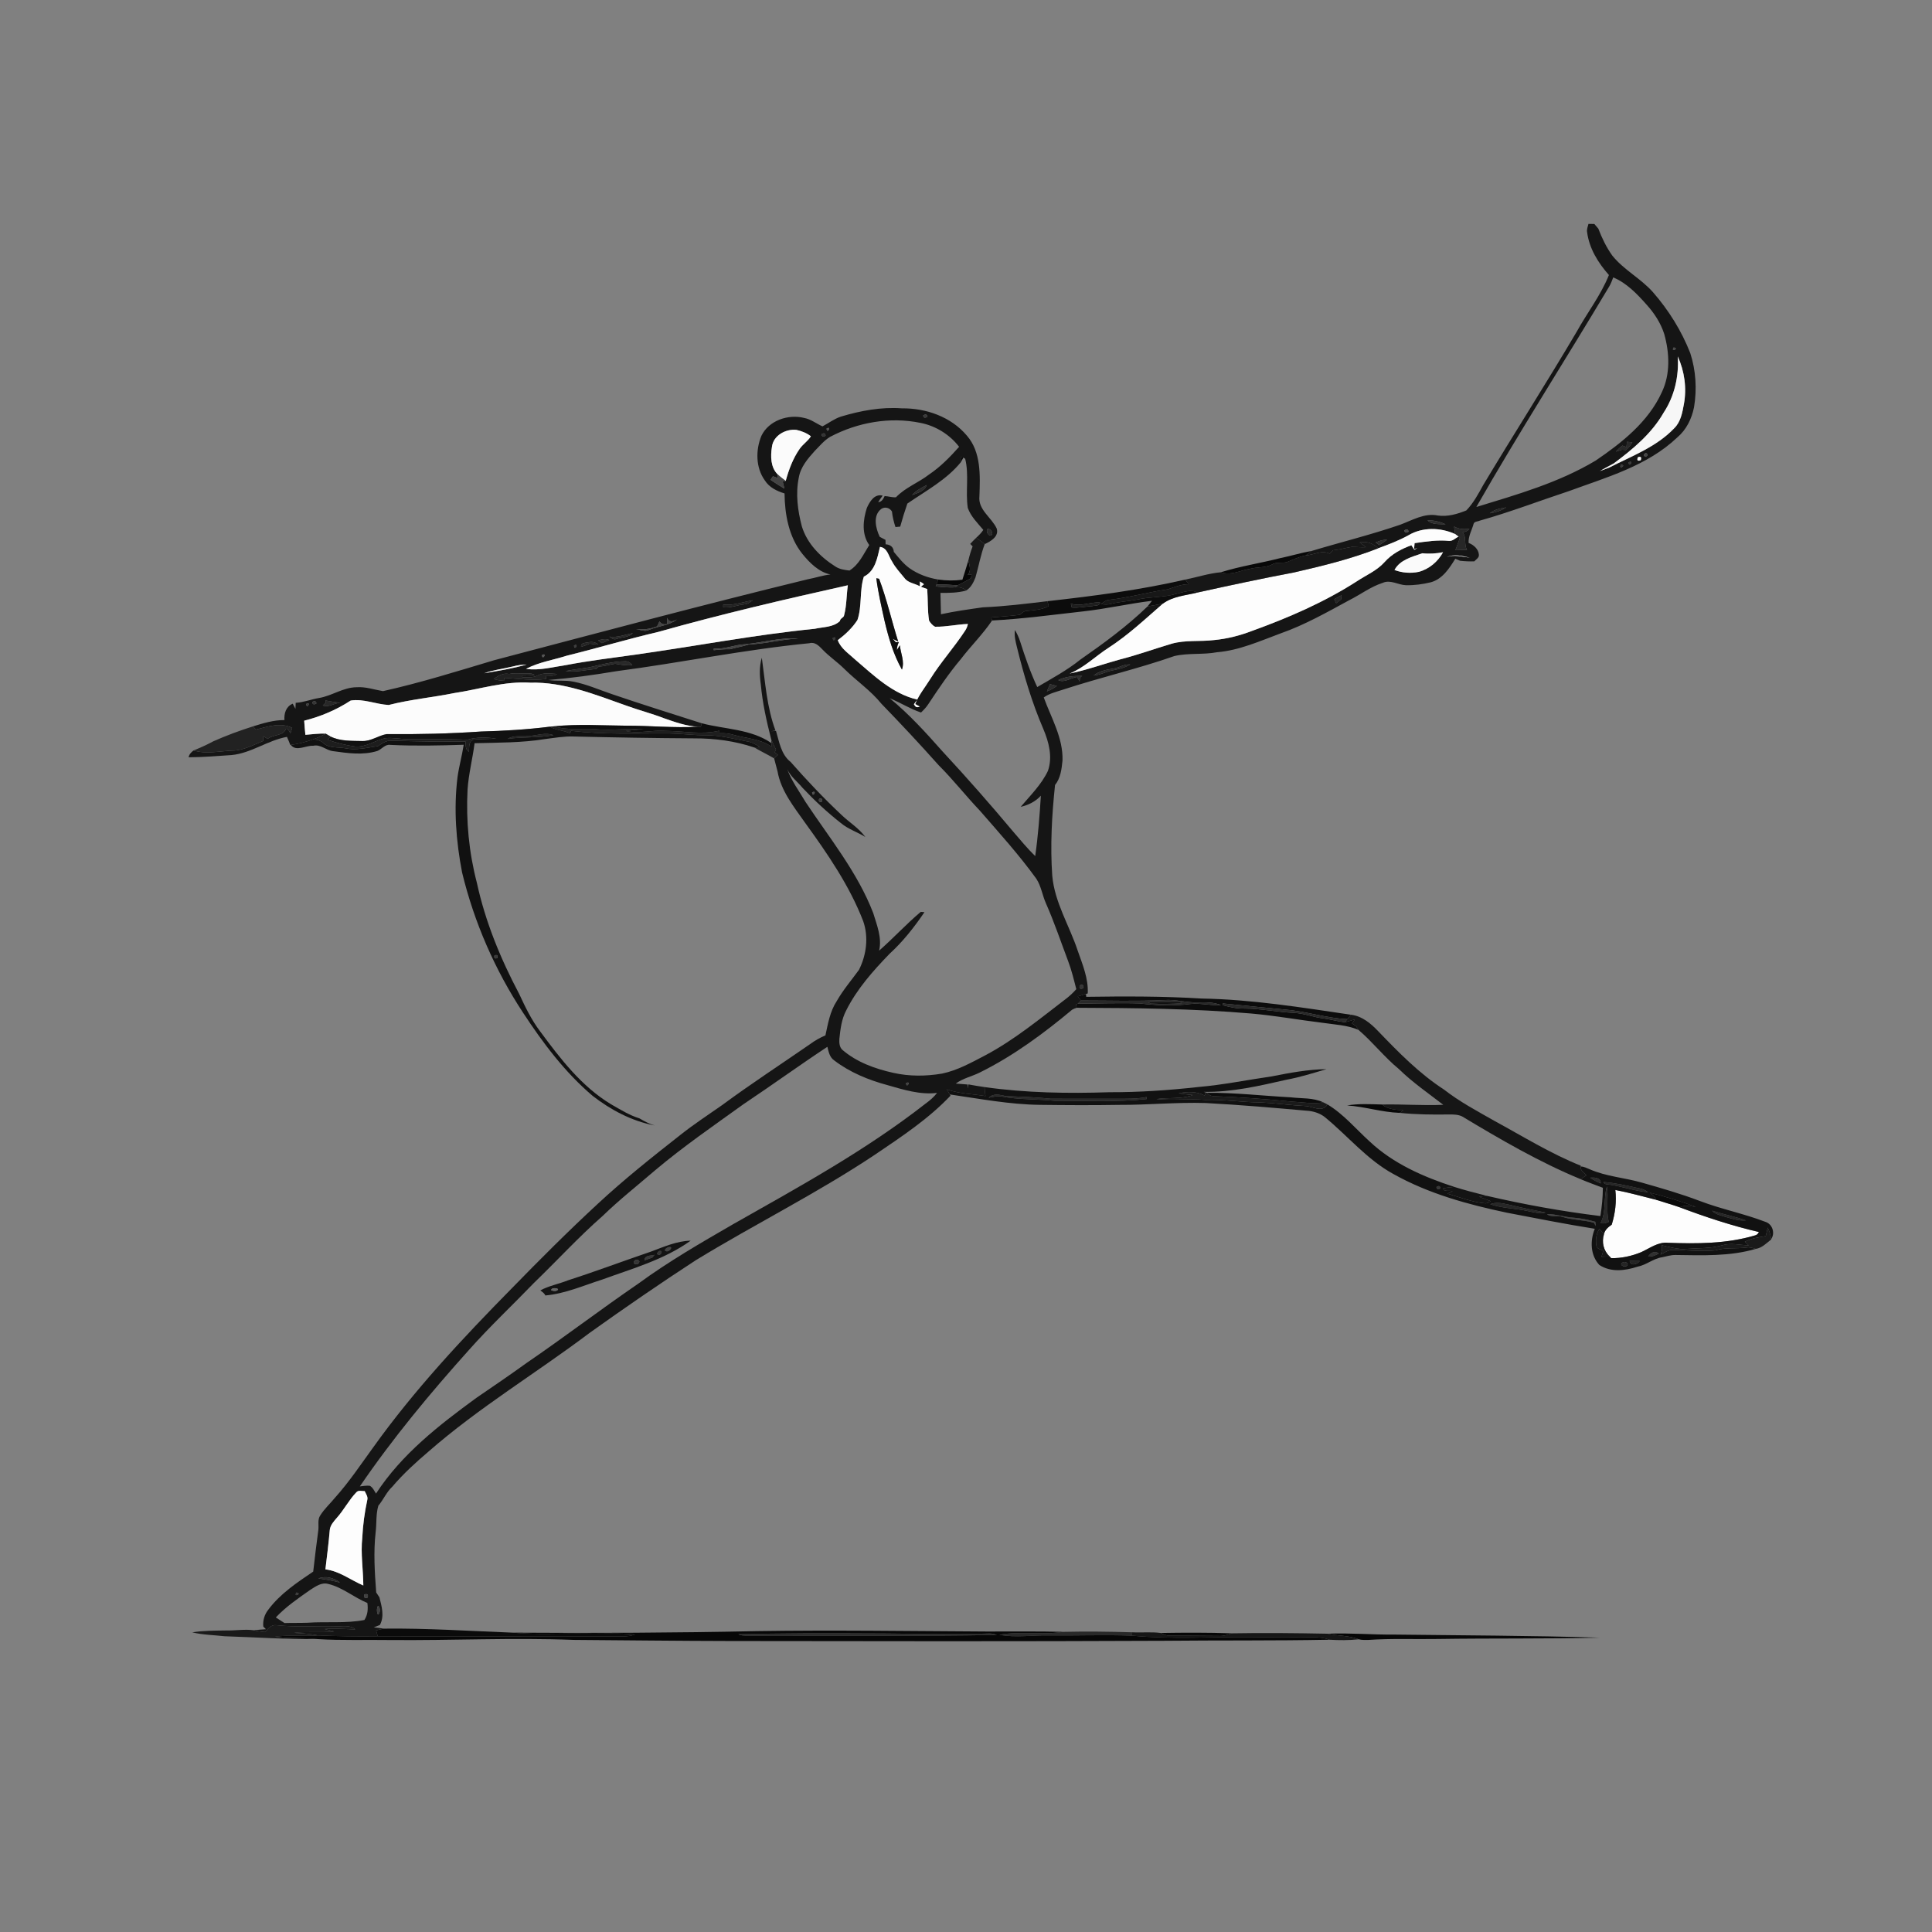 <ns0:svg xmlns:ns0="http://www.w3.org/2000/svg" width="1024pt" height="1024pt" viewBox="0 0 1024 1024" version="1.1">
<ns0:rect x="0" y="0" width="1024" height="1024" fill="#808080" stroke="none"/>
<ns0:g id="#fefefeff">
<ns0:path fill="#fefefe" opacity="0" d=" M 0.00 0.00 L 1024.00 0.00 L 1024.00 1024.00 L 0.00 1024.00 L 0.00 0.00 M 841.92 118.66 C 841.60 120.09 840.91 121.52 841.20 123.03 C 842.31 131.71 847.06 139.32 852.76 145.77 C 848.45 156.51 841.30 165.68 835.73 175.74 C 819.60 203.11 802.44 229.85 786.12 257.11 C 783.52 261.84 780.94 266.64 777.17 270.55 C 772.44 272.46 767.21 273.98 762.06 273.23 C 754.98 271.79 748.51 275.75 742.12 278.12 C 726.62 283.45 710.62 287.36 694.98 292.08 C 689.44 293.00 684.07 294.72 678.57 295.81 C 668.11 298.49 657.37 300.09 647.06 303.31 C 640.68 303.88 634.44 305.96 628.14 307.21 C 604.13 312.75 579.64 315.90 555.18 318.64 C 543.80 320.00 532.40 321.42 520.94 321.89 C 513.51 322.95 506.07 323.97 498.73 325.57 C 498.62 321.79 498.54 318.01 498.46 314.24 C 502.99 314.30 507.57 314.21 511.99 313.05 C 514.56 311.55 515.96 308.76 517.01 306.08 C 518.72 300.21 519.74 294.13 521.92 288.39 C 525.13 286.93 529.64 284.29 528.26 280.08 C 525.53 274.22 518.32 270.21 519.11 263.02 C 519.50 252.15 520.09 239.63 512.46 230.88 C 504.06 220.90 490.81 216.27 478.01 216.43 C 467.07 215.62 456.19 217.67 445.75 220.79 C 442.19 221.95 439.22 224.25 435.95 225.98 C 432.69 224.55 429.78 222.16 426.19 221.51 C 417.78 219.38 407.41 222.88 403.55 231.02 C 400.46 238.52 400.51 247.88 405.38 254.63 C 407.69 258.32 411.79 260.31 415.82 261.53 C 415.94 272.68 418.10 284.61 425.22 293.50 C 429.10 298.29 433.93 303.18 440.16 304.50 C 436.05 304.89 432.15 306.31 428.10 307.03 C 372.52 320.58 317.26 335.35 261.95 349.92 C 242.41 355.76 222.91 361.88 202.99 366.32 C 198.35 365.55 193.79 363.90 189.01 364.25 C 181.89 364.30 175.92 368.85 169.04 369.96 C 164.90 370.65 160.95 372.27 156.73 372.51 C 156.70 373.57 156.65 374.63 156.59 375.70 C 156.10 374.79 155.63 373.88 155.15 372.97 C 151.56 374.50 150.53 378.06 150.75 381.65 C 145.04 381.62 139.51 383.31 134.11 384.99 C 126.95 387.25 119.89 389.88 113.03 392.92 C 109.65 394.75 106.15 396.32 102.59 397.75 C 101.37 398.70 100.24 399.78 99.97 401.38 C 107.58 401.34 115.15 400.72 122.73 400.20 C 133.19 399.20 141.85 392.39 152.09 390.56 C 152.75 391.95 153.29 393.40 153.87 394.84 L 154.12 394.80 C 156.94 398.58 162.12 395.01 165.97 395.28 C 169.96 394.33 172.84 397.75 176.57 398.13 C 184.32 399.21 192.39 400.39 200.02 398.02 C 202.40 397.07 204.12 394.33 206.97 394.81 C 219.90 395.43 232.84 395.17 245.77 394.74 C 244.90 400.49 243.30 406.10 242.50 411.87 C 240.41 428.67 241.71 445.77 244.90 462.36 C 251.28 488.77 262.29 514.02 277.21 536.72 C 287.73 552.76 299.38 568.32 314.07 580.80 C 323.75 588.31 334.84 594.19 346.97 596.51 C 344.09 595.70 341.49 594.26 338.94 592.77 C 333.54 591.09 328.74 588.07 323.87 585.29 C 308.25 575.88 296.99 561.15 286.33 546.71 C 281.68 540.61 278.36 533.67 275.15 526.75 C 265.30 508.17 257.23 488.53 252.76 467.93 C 248.54 451.80 246.95 435.02 247.82 418.37 C 248.39 410.12 250.49 402.10 251.54 393.91 C 264.05 393.59 276.64 393.72 289.04 391.70 C 293.97 391.08 298.91 390.20 303.91 390.36 C 325.27 390.87 346.63 391.22 368.00 391.35 C 378.80 391.31 389.61 392.74 399.85 396.21 C 403.26 398.25 406.88 399.92 410.30 401.96 C 410.87 404.25 411.49 406.55 412.11 408.84 C 413.94 419.26 420.85 427.73 426.78 436.17 C 438.59 452.50 450.18 469.28 457.50 488.19 C 460.47 496.62 459.25 506.15 455.27 514.04 C 451.29 519.51 446.86 524.69 443.49 530.60 C 439.92 536.04 438.85 542.55 437.49 548.78 C 434.63 549.98 431.91 551.51 429.42 553.37 C 413.83 564.15 397.93 574.51 382.67 585.77 C 375.25 590.97 367.65 595.93 360.55 601.58 C 345.67 613.26 330.83 625.05 316.95 637.94 C 301.21 652.48 286.07 667.64 271.12 682.98 C 245.08 709.45 219.61 736.68 197.96 766.93 C 191.36 775.99 185.14 785.38 177.63 793.74 C 175.04 796.91 171.95 799.69 169.76 803.17 C 168.18 805.50 169.06 808.38 168.72 811.00 C 167.77 818.32 166.80 825.64 166.01 832.98 C 157.39 838.82 148.45 844.74 142.18 853.21 C 140.18 855.71 139.23 858.90 139.55 862.11 C 139.90 862.46 140.60 863.17 140.95 863.52 C 138.81 863.70 136.65 863.80 134.51 864.06 C 129.70 863.42 124.85 864.28 120.02 864.18 C 113.96 864.28 107.86 864.21 101.87 865.18 C 107.46 866.53 113.25 866.59 118.95 867.24 C 135.41 867.76 151.86 868.95 168.34 868.75 C 181.19 869.55 194.09 869.05 206.96 869.25 C 239.32 869.55 271.69 867.91 304.04 869.18 C 331.69 869.38 359.33 869.72 386.98 869.77 C 463.65 869.89 540.33 870.00 617.00 869.65 C 646.19 869.35 675.41 869.66 704.60 869.09 C 709.77 869.39 715.03 869.43 720.20 868.86 C 721.76 869.29 723.40 869.18 725.02 869.21 C 737.32 868.34 749.67 868.90 761.99 868.69 C 790.64 868.26 819.30 868.67 847.94 867.99 C 811.63 866.87 775.30 866.82 738.98 866.36 C 727.18 866.47 715.41 865.41 703.63 865.90 C 686.69 865.57 669.65 865.40 652.74 865.70 C 640.24 865.25 627.71 865.32 615.21 865.51 C 610.22 864.85 605.11 865.42 600.08 865.15 C 587.88 864.78 575.64 864.63 563.45 864.91 C 549.97 864.58 536.47 864.78 522.98 864.74 C 482.32 864.53 441.66 863.90 401.00 864.53 C 357.91 865.44 314.80 865.64 271.70 865.34 C 248.96 864.47 226.23 862.94 203.46 863.21 C 201.68 862.93 199.89 862.72 198.10 862.55 C 199.17 862.12 200.25 861.68 201.33 861.28 C 203.89 856.66 202.28 851.37 201.11 846.62 C 200.54 845.74 199.96 844.88 199.39 844.03 C 198.60 833.40 197.90 822.62 199.11 812.00 C 199.68 807.37 199.19 802.55 200.53 798.05 C 203.24 794.86 204.81 790.86 207.92 787.99 C 213.71 781.17 220.34 775.13 227.14 769.34 C 253.83 746.00 284.33 727.70 312.58 706.40 C 331.07 693.20 349.77 680.31 368.82 667.92 C 400.20 648.75 433.24 632.37 463.85 611.93 C 477.83 602.47 492.12 593.05 503.79 580.72 L 503.42 580.08 C 519.22 582.37 535.00 585.38 551.01 585.59 C 565.01 585.77 579.00 585.84 593.00 585.61 C 608.36 585.68 623.69 584.14 639.07 584.63 C 657.38 585.59 675.66 587.20 693.93 588.82 C 696.83 589.19 699.70 590.18 702.05 591.98 C 714.28 601.95 724.48 614.58 738.51 622.24 C 757.17 632.71 778.02 638.41 798.84 642.79 C 814.29 645.76 829.73 648.80 845.27 651.28 C 842.72 657.58 842.88 665.28 847.69 670.46 C 853.79 674.47 861.33 673.53 867.91 671.37 C 872.58 670.51 876.26 667.04 880.98 666.37 C 883.31 665.91 885.60 665.13 888.01 665.17 C 902.22 665.35 916.81 665.99 930.60 661.93 C 933.93 661.46 936.24 658.88 938.79 656.95 L 938.75 656.77 C 941.00 653.53 939.40 648.67 935.57 647.56 C 924.33 643.24 912.44 640.91 901.18 636.63 C 891.01 632.75 880.56 629.75 870.10 626.78 C 860.99 624.17 851.33 623.59 842.60 619.74 C 841.03 619.16 839.51 618.25 837.82 618.28 L 837.85 617.85 C 821.83 611.43 807.12 602.27 792.00 594.05 C 782.90 588.87 773.62 583.95 765.34 577.49 C 752.20 568.98 741.21 557.72 730.41 546.50 C 726.53 542.41 721.84 538.50 716.04 537.83 C 689.81 533.96 663.53 529.71 636.96 529.25 C 616.58 527.99 596.12 528.04 575.71 528.34 L 575.60 526.82 L 576.52 526.54 C 576.94 518.63 573.75 511.17 571.20 503.85 C 566.81 490.55 558.94 478.29 557.71 464.07 C 556.59 448.07 557.52 431.97 559.19 416.07 C 562.16 412.43 562.69 407.57 563.15 403.07 C 563.52 391.14 557.19 380.54 553.21 369.66 C 556.27 367.47 559.98 366.68 563.49 365.50 C 582.99 359.09 603.07 354.52 622.45 347.72 C 629.85 345.98 637.57 347.11 645.03 345.70 C 656.86 344.73 667.79 339.76 678.80 335.69 C 691.52 331.23 703.29 324.54 715.10 318.13 C 721.09 315.14 726.47 310.97 732.91 308.91 C 736.97 307.08 741.04 310.03 745.16 310.17 C 749.61 310.28 754.09 309.66 758.42 308.61 C 764.56 306.89 768.19 301.24 771.34 296.13 C 772.18 296.48 773.03 296.84 773.88 297.22 C 776.37 297.50 778.88 297.61 781.41 297.53 C 782.33 296.47 784.04 295.64 783.84 293.98 C 783.64 291.00 781.02 288.75 778.38 287.75 C 778.17 284.22 780.09 281.08 781.01 277.77 C 781.29 276.33 783.18 276.50 784.24 275.97 C 800.22 271.50 815.73 265.51 831.48 260.32 C 851.53 252.97 873.18 246.92 889.03 231.81 C 893.81 227.77 896.66 221.92 897.87 215.85 C 899.46 206.33 898.87 196.34 895.87 187.13 C 891.24 175.32 884.44 164.42 876.11 154.87 C 869.66 147.59 860.68 143.08 854.56 135.48 C 851.41 131.10 849.07 126.19 847.14 121.18 C 846.43 120.35 845.73 119.53 845.04 118.71 C 844.26 118.69 842.70 118.67 841.92 118.66 Z" />
<ns0:path fill="#fefefe" opacity="0" d=" M 855.05 147.03 C 862.18 150.03 867.66 155.76 872.71 161.45 C 876.80 165.98 880.23 171.22 882.09 177.07 C 884.91 187.16 885.39 198.36 880.75 208.00 C 873.60 223.62 859.65 234.65 845.78 244.09 C 826.25 255.81 804.11 262.11 782.49 268.72 C 805.04 229.24 829.60 190.97 852.87 151.92 C 853.80 150.39 854.41 148.69 855.05 147.03 Z" />
<ns0:path fill="#fefefe" opacity="0" d=" M 439.94 231.56 C 454.48 223.87 471.59 220.80 487.79 224.12 C 495.88 225.68 503.34 230.28 508.35 236.82 C 503.53 242.23 498.44 247.47 492.38 251.52 C 486.77 255.88 479.85 258.35 474.88 263.57 C 472.86 263.72 470.87 263.01 468.87 262.93 C 468.17 264.48 467.34 266.01 465.45 266.17 C 466.19 264.98 466.99 263.83 467.82 262.69 C 463.44 261.60 460.97 265.87 459.46 269.19 C 457.40 275.54 456.61 283.15 460.72 288.89 C 457.65 293.70 455.34 299.25 450.24 302.39 C 447.62 302.09 444.91 301.72 442.68 300.20 C 434.80 295.22 427.78 288.10 425.00 279.00 C 422.79 270.62 421.61 261.70 423.38 253.14 C 424.33 247.51 428.18 243.04 431.88 238.95 C 434.45 236.37 436.79 233.46 439.94 231.56 Z" />
<ns0:path fill="#fefefe" opacity="0" d=" M 510.59 242.56 C 510.84 242.70 511.33 243.00 511.57 243.15 C 513.70 251.69 511.65 260.59 512.95 269.22 C 514.55 273.75 518.15 277.23 521.18 280.86 C 520.14 282.42 518.82 283.76 517.43 285.01 C 516.33 286.06 515.27 287.16 514.23 288.27 C 514.55 288.60 515.19 289.26 515.51 289.60 C 514.57 292.08 513.80 294.63 513.21 297.22 C 512.25 300.59 511.12 303.91 510.09 307.26 C 505.83 307.84 501.51 307.77 497.27 307.16 C 491.82 306.26 486.50 304.33 481.99 301.11 C 478.75 298.76 476.29 295.55 473.74 292.51 C 473.57 289.90 471.89 288.63 469.39 288.49 C 469.38 287.90 469.35 286.73 469.33 286.14 C 468.31 285.60 467.29 285.06 466.28 284.53 C 464.15 280.08 462.49 273.20 467.08 269.75 C 469.00 268.40 471.59 269.13 472.76 271.11 C 473.04 273.91 473.73 276.66 474.61 279.34 C 475.44 279.26 476.28 279.19 477.13 279.12 C 478.25 275.00 479.53 270.93 480.92 266.90 C 490.76 260.12 501.69 254.33 509.34 244.89 C 509.65 244.31 510.28 243.14 510.59 242.56 Z" />
<ns0:path fill="#fefefe" opacity="0" d=" M 574.00 324.06 C 586.27 322.72 598.33 319.93 610.57 318.43 C 609.99 319.18 608.82 320.67 608.23 321.41 C 597.32 331.97 585.01 340.97 572.58 349.63 C 565.52 355.29 557.54 359.60 549.76 364.15 C 546.12 356.33 543.30 348.18 540.69 339.98 C 540.03 337.85 539.06 335.85 537.97 333.92 C 537.46 336.98 538.28 340.01 538.99 342.97 C 542.60 357.71 546.94 372.33 552.95 386.29 C 555.90 393.22 558.02 401.24 555.41 408.61 C 551.95 415.89 546.12 421.58 540.98 427.65 C 545.03 426.72 548.87 424.85 551.68 421.72 C 551.02 432.41 550.20 443.13 548.68 453.74 C 544.52 449.72 540.87 445.24 537.09 440.87 C 524.95 426.38 512.46 412.17 499.59 398.30 C 490.79 388.38 481.86 378.49 471.56 370.09 C 477.21 372.37 482.36 375.73 488.17 377.65 C 489.58 376.28 490.96 374.86 492.03 373.20 C 497.46 365.01 502.93 356.83 509.28 349.32 C 514.59 342.34 520.93 336.18 525.82 328.87 C 541.94 328.05 557.96 325.85 574.00 324.06 Z" />
<ns0:path fill="#fefefe" opacity="0" d=" M 326.55 355.77 C 360.77 351.29 394.64 344.27 429.01 340.92 C 431.88 340.09 434.04 342.28 435.84 344.15 C 439.42 347.94 443.80 350.84 447.49 354.51 C 453.88 360.85 461.47 365.95 467.16 372.99 C 477.48 383.64 487.61 394.46 497.47 405.54 C 505.19 413.21 511.87 421.81 519.37 429.68 C 529.60 441.45 540.09 453.04 549.24 465.70 C 551.87 469.68 552.46 474.56 554.40 478.86 C 558.81 488.85 562.29 499.21 566.14 509.42 C 567.97 514.25 569.18 519.28 570.46 524.28 C 568.72 526.25 566.80 528.05 564.69 529.62 C 550.95 540.13 537.51 551.23 522.17 559.37 C 514.83 563.20 507.47 567.33 499.29 569.03 C 490.79 570.47 482.00 570.54 473.56 568.65 C 463.86 566.50 454.13 563.02 446.50 556.46 C 444.86 555.01 444.76 552.59 444.89 550.57 C 445.43 545.45 446.05 540.19 448.49 535.57 C 454.18 524.20 462.72 514.59 471.49 505.52 C 478.60 499.03 484.58 491.42 489.98 483.47 C 489.50 483.43 488.52 483.34 488.04 483.30 C 480.34 489.76 473.53 497.25 465.95 503.86 C 467.55 497.04 464.77 490.37 462.83 483.94 C 454.50 462.30 439.65 444.19 426.96 425.07 C 423.59 419.34 419.55 413.98 417.25 407.69 C 419.05 411.66 422.64 414.25 425.34 417.55 C 431.66 424.25 438.42 430.53 445.67 436.23 C 449.52 439.47 454.40 440.99 458.64 443.61 C 455.22 438.91 450.15 435.90 446.02 431.92 C 436.54 423.03 427.61 413.57 419.04 403.83 C 413.99 399.90 413.02 393.21 411.31 387.45 C 410.66 387.47 409.37 387.52 408.73 387.54 C 409.30 387.46 410.46 387.32 411.03 387.24 C 406.41 374.85 405.59 361.57 403.78 348.60 C 402.38 353.22 402.58 358.09 403.25 362.81 C 404.15 372.67 406.31 382.36 408.77 391.93 C 408.80 392.42 408.84 393.38 408.86 393.86 C 397.99 386.36 384.27 386.58 371.93 383.35 C 355.99 378.25 340.03 373.26 324.19 367.85 C 317.41 365.56 310.82 362.58 303.75 361.27 C 299.45 360.40 295.04 361.10 290.72 360.41 C 302.73 359.42 314.67 357.76 326.55 355.77 Z" />
<ns0:path fill="#fefefe" opacity="0" d=" M 568.27 535.15 C 569.03 534.73 569.83 534.39 570.67 534.15 C 601.46 534.26 632.29 534.56 662.99 537.17 C 675.74 538.27 688.35 540.58 701.06 542.11 C 707.41 543.07 714.00 543.28 719.99 545.84 C 727.58 552.30 733.70 560.28 741.42 566.61 C 748.64 573.68 756.98 579.41 764.96 585.57 C 754.14 586.06 743.32 585.17 732.50 585.41 C 726.32 585.24 720.10 584.87 713.98 585.91 C 723.36 586.51 732.39 589.52 741.80 589.84 C 750.51 590.73 759.29 590.83 768.04 590.69 C 770.35 590.68 772.78 590.69 774.92 591.71 C 795.25 603.92 815.83 615.93 837.79 625.00 C 841.66 626.63 845.62 628.06 849.55 629.55 C 849.52 634.57 849.04 639.57 848.23 644.53 C 828.03 642.07 807.95 638.43 788.12 633.83 C 782.31 632.40 776.52 630.87 770.80 629.08 C 754.60 623.82 738.45 616.79 725.90 604.97 C 718.57 598.32 712.16 590.53 703.60 585.38 C 703.04 585.10 701.92 584.54 701.36 584.26 C 695.97 581.69 689.85 582.31 684.08 581.60 C 669.29 580.81 654.53 579.07 639.71 579.21 C 639.54 579.16 639.21 579.06 639.04 579.01 L 637.99 578.70 C 652.87 578.96 667.43 575.55 681.84 572.28 C 689.06 570.97 696.04 568.72 703.07 566.68 C 693.26 566.80 683.55 568.63 673.96 570.52 C 661.03 572.38 648.21 575.01 635.19 576.13 C 619.52 577.87 603.76 578.94 587.99 578.90 C 565.92 579.63 543.75 579.27 521.85 576.18 C 518.98 575.79 516.13 575.27 513.29 574.76 C 513.20 575.32 513.02 576.43 512.93 576.98 C 512.93 576.44 512.93 575.35 512.93 574.81 C 510.80 574.65 508.69 574.52 506.58 574.32 C 510.45 571.46 515.27 570.52 519.51 568.35 C 537.19 559.59 553.17 547.74 568.27 535.15 Z" />
<ns0:path fill="#fefefe" opacity="0" d=" M 394.15 585.18 C 409.06 575.24 423.57 564.70 438.53 554.83 C 439.19 557.42 439.69 560.35 442.09 561.99 C 450.42 568.39 460.34 572.44 470.42 575.15 C 478.92 577.58 487.71 580.35 496.66 579.26 C 494.96 581.49 492.82 583.30 490.57 584.93 C 458.90 609.70 423.53 629.05 388.65 648.80 C 371.54 658.69 354.37 668.60 338.40 680.29 C 318.40 693.99 299.13 708.70 279.12 722.39 C 270.40 728.68 261.51 734.74 252.63 740.80 C 232.76 755.28 212.84 770.77 199.29 791.63 C 198.34 790.16 197.62 788.39 196.03 787.50 C 194.25 787.28 192.49 787.66 190.73 787.82 C 208.13 762.30 227.94 738.50 248.54 715.52 C 259.50 703.16 271.55 691.87 283.00 679.98 C 295.20 668.22 306.65 655.66 319.41 644.48 C 328.27 635.88 337.98 628.24 347.33 620.19 C 362.25 607.63 378.33 596.56 394.15 585.18 M 345.12 663.34 C 330.40 668.35 315.84 673.84 301.04 678.60 C 296.21 680.54 291.01 681.43 286.41 683.94 C 287.38 684.72 288.51 685.38 289.03 686.62 C 299.52 685.70 309.25 681.35 319.18 678.19 C 335.18 672.35 352.08 667.65 366.07 657.58 C 358.77 657.74 351.88 660.83 345.12 663.34 Z" />
<ns0:path fill="#fefefe" opacity="0" d=" M 164.52 842.60 C 167.31 840.86 170.40 838.56 173.89 839.50 C 181.52 841.30 187.56 846.66 194.71 849.61 C 195.15 852.72 194.92 855.94 193.13 858.63 C 183.19 860.55 173.01 859.37 162.96 860.09 C 158.91 860.24 154.85 860.12 150.80 860.25 C 149.25 859.28 147.70 858.29 146.19 857.28 C 151.58 851.54 158.11 847.11 164.52 842.60 Z" />
</ns0:g>
<ns0:g id="#151515ff">
<ns0:path fill="#151515" opacity="1.00" d=" M 841.92 118.66 C 842.70 118.67 844.26 118.69 845.04 118.71 C 845.73 119.53 846.43 120.35 847.14 121.18 C 849.07 126.19 851.41 131.10 854.56 135.48 C 860.68 143.08 869.66 147.59 876.11 154.87 C 884.44 164.42 891.24 175.32 895.87 187.13 C 898.87 196.34 899.46 206.33 897.87 215.85 C 896.66 221.92 893.81 227.77 889.03 231.81 C 873.18 246.92 851.53 252.97 831.48 260.32 C 815.73 265.51 800.22 271.50 784.24 275.97 C 783.18 276.50 781.29 276.33 781.01 277.77 C 780.09 281.08 778.17 284.22 778.38 287.75 C 781.02 288.75 783.64 291.00 783.84 293.98 C 784.04 295.64 782.33 296.47 781.41 297.53 C 778.88 297.61 776.37 297.50 773.88 297.22 C 773.03 296.84 772.18 296.48 771.34 296.13 C 768.19 301.24 764.56 306.89 758.42 308.61 C 754.09 309.66 749.61 310.28 745.16 310.17 C 741.04 310.03 736.97 307.08 732.91 308.91 C 726.47 310.97 721.09 315.14 715.10 318.13 C 703.29 324.54 691.52 331.23 678.80 335.69 C 667.79 339.76 656.86 344.73 645.03 345.70 C 637.57 347.11 629.85 345.98 622.45 347.72 C 603.07 354.52 582.99 359.09 563.49 365.50 C 559.98 366.68 556.27 367.47 553.21 369.66 C 557.19 380.54 563.52 391.14 563.15 403.07 C 562.69 407.57 562.16 412.43 559.19 416.07 C 557.52 431.97 556.59 448.07 557.71 464.07 C 558.94 478.29 566.81 490.55 571.20 503.85 C 573.75 511.17 576.94 518.63 576.52 526.54 L 575.60 526.82 C 574.14 527.24 572.68 527.67 571.24 528.11 C 571.82 528.83 572.40 529.56 573.00 530.29 C 572.57 530.71 571.73 531.53 571.31 531.94 C 571.06 532.04 570.57 532.24 570.32 532.34 C 570.41 532.79 570.59 533.69 570.67 534.15 C 569.83 534.39 569.03 534.73 568.27 535.15 C 553.17 547.74 537.19 559.59 519.51 568.35 C 515.27 570.52 510.45 571.46 506.58 574.32 C 508.69 574.52 510.80 574.65 512.93 574.81 C 512.93 575.35 512.93 576.44 512.93 576.98 C 513.02 576.43 513.20 575.32 513.29 574.76 C 516.13 575.27 518.98 575.79 521.85 576.18 C 521.89 577.77 522.06 579.37 522.35 580.94 C 515.49 579.80 508.44 579.77 501.84 577.37 C 502.36 578.27 502.88 579.17 503.42 580.08 L 503.79 580.72 C 492.12 593.05 477.83 602.47 463.85 611.93 C 433.24 632.37 400.20 648.75 368.82 667.92 C 349.77 680.31 331.07 693.20 312.58 706.40 C 284.33 727.70 253.83 746.00 227.14 769.34 C 220.34 775.13 213.71 781.17 207.92 787.99 C 204.81 790.86 203.24 794.86 200.53 798.05 C 199.19 802.55 199.68 807.37 199.11 812.00 C 197.90 822.62 198.60 833.40 199.39 844.03 C 199.96 844.88 200.54 845.74 201.11 846.62 C 202.28 851.37 203.89 856.66 201.33 861.28 C 200.25 861.68 199.17 862.12 198.10 862.55 C 199.89 862.72 201.68 862.93 203.46 863.21 C 202.08 863.47 200.72 863.81 199.36 864.15 C 199.64 865.18 199.92 866.22 200.20 867.27 C 189.65 867.42 179.09 867.25 168.54 866.82 C 164.39 865.90 160.15 865.75 155.93 865.44 C 162.96 864.57 170.06 865.52 177.10 864.71 C 175.43 864.26 173.76 863.83 172.10 863.41 C 177.49 863.02 182.89 863.40 188.28 863.64 C 185.50 861.00 181.47 862.17 178.04 861.96 C 167.46 861.69 156.86 862.55 146.33 861.36 C 143.73 861.05 142.08 863.24 140.64 865.02 C 138.57 864.89 136.52 864.56 134.51 864.06 C 136.65 863.80 138.81 863.70 140.95 863.52 C 140.60 863.17 139.90 862.46 139.55 862.11 C 139.23 858.90 140.18 855.71 142.18 853.21 C 148.45 844.74 157.39 838.82 166.01 832.98 C 166.80 825.64 167.77 818.32 168.72 811.00 C 169.06 808.38 168.18 805.50 169.76 803.17 C 171.95 799.69 175.04 796.91 177.63 793.74 C 185.14 785.38 191.36 775.99 197.96 766.93 C 219.61 736.68 245.08 709.45 271.12 682.98 C 286.07 667.64 301.21 652.48 316.95 637.94 C 330.83 625.05 345.67 613.26 360.55 601.58 C 367.65 595.93 375.25 590.97 382.67 585.77 C 397.93 574.51 413.83 564.15 429.42 553.37 C 431.91 551.51 434.63 549.98 437.49 548.78 C 438.85 542.55 439.92 536.04 443.49 530.60 C 446.86 524.69 451.29 519.51 455.27 514.04 C 459.25 506.15 460.47 496.62 457.50 488.19 C 450.18 469.28 438.59 452.50 426.78 436.17 C 420.85 427.73 413.94 419.26 412.11 408.84 C 411.49 406.55 410.87 404.25 410.30 401.96 C 410.80 401.50 411.82 400.58 412.32 400.12 C 411.89 399.77 411.03 399.05 410.60 398.70 C 410.83 398.23 411.06 397.77 411.30 397.31 C 410.40 395.54 409.51 393.77 408.77 391.93 C 406.31 382.36 404.15 372.67 403.25 362.81 C 402.58 358.09 402.38 353.22 403.78 348.60 C 405.59 361.57 406.41 374.85 411.03 387.24 C 410.46 387.32 409.30 387.46 408.73 387.54 C 409.37 387.52 410.66 387.47 411.31 387.45 C 413.02 393.21 413.99 399.90 419.04 403.83 C 427.61 413.57 436.54 423.03 446.02 431.92 C 450.15 435.90 455.22 438.91 458.64 443.61 C 454.40 440.99 449.52 439.47 445.67 436.23 C 438.42 430.53 431.66 424.25 425.34 417.55 C 422.64 414.25 419.05 411.66 417.25 407.69 C 419.55 413.98 423.59 419.34 426.96 425.07 C 439.65 444.19 454.50 462.30 462.83 483.94 C 464.77 490.37 467.55 497.04 465.95 503.86 C 473.53 497.25 480.34 489.76 488.04 483.30 C 488.52 483.34 489.50 483.43 489.98 483.47 C 484.58 491.42 478.60 499.03 471.49 505.52 C 462.72 514.59 454.18 524.20 448.49 535.57 C 446.05 540.19 445.43 545.45 444.89 550.57 C 444.76 552.59 444.86 555.01 446.50 556.46 C 454.13 563.02 463.86 566.50 473.56 568.65 C 482.00 570.54 490.79 570.47 499.29 569.03 C 507.47 567.33 514.83 563.20 522.17 559.37 C 537.51 551.23 550.95 540.13 564.69 529.62 C 566.80 528.05 568.72 526.25 570.46 524.28 C 569.18 519.28 567.97 514.25 566.14 509.42 C 562.29 499.21 558.81 488.85 554.40 478.86 C 552.46 474.56 551.87 469.68 549.24 465.70 C 540.09 453.04 529.60 441.45 519.37 429.68 C 511.87 421.81 505.19 413.21 497.47 405.54 C 487.61 394.46 477.48 383.64 467.16 372.99 C 461.47 365.95 453.88 360.85 447.49 354.51 C 443.80 350.84 439.42 347.94 435.84 344.15 C 434.04 342.28 431.88 340.09 429.01 340.92 C 394.64 344.27 360.77 351.29 326.55 355.77 C 314.67 357.76 302.73 359.42 290.72 360.41 C 295.04 361.10 299.45 360.40 303.75 361.27 C 310.82 362.58 317.41 365.56 324.19 367.85 C 340.03 373.26 355.99 378.25 371.93 383.35 C 371.77 383.99 371.61 384.63 371.46 385.29 C 371.11 385.26 370.40 385.21 370.04 385.18 C 363.75 384.90 357.77 382.72 351.88 380.67 C 345.34 378.13 338.53 376.41 331.95 373.99 C 315.51 368.18 298.78 361.36 281.03 361.83 C 267.37 360.95 254.22 365.32 240.86 367.32 C 229.29 369.66 217.48 370.72 206.03 373.66 C 199.30 373.33 192.67 370.22 185.87 371.31 C 178.36 376.23 169.96 379.79 161.23 381.98 C 161.37 384.48 161.61 386.97 161.86 389.47 C 165.45 389.23 169.03 388.64 172.64 388.86 C 170.44 390.09 168.14 391.11 165.76 391.93 C 161.99 393.29 158.10 394.31 154.12 394.80 L 153.87 394.84 C 153.29 393.40 152.75 391.95 152.09 390.56 C 141.85 392.39 133.19 399.20 122.73 400.20 C 115.15 400.72 107.58 401.34 99.97 401.38 C 100.24 399.78 101.37 398.70 102.59 397.75 C 109.27 399.84 116.24 398.11 123.03 397.85 C 128.92 397.81 134.16 394.88 139.47 392.73 C 139.50 391.88 139.53 391.05 139.57 390.21 C 140.34 390.68 141.11 391.14 141.88 391.62 C 144.82 389.10 150.06 390.31 151.59 386.22 C 152.97 386.29 153.29 387.76 153.94 388.71 C 154.24 387.73 154.55 386.75 154.86 385.78 C 148.65 382.71 141.85 385.15 135.63 386.69 C 135.25 386.27 134.49 385.42 134.11 384.99 C 139.51 383.31 145.04 381.62 150.75 381.65 C 150.53 378.06 151.56 374.50 155.15 372.97 C 155.63 373.88 156.10 374.79 156.59 375.70 C 156.65 374.63 156.70 373.57 156.73 372.51 C 160.95 372.27 164.90 370.65 169.04 369.96 C 175.92 368.85 181.89 364.30 189.01 364.25 C 193.79 363.90 198.35 365.55 202.99 366.32 C 222.91 361.88 242.41 355.76 261.95 349.92 C 317.26 335.35 372.52 320.58 428.10 307.03 C 432.15 306.31 436.05 304.89 440.16 304.50 C 433.93 303.18 429.10 298.29 425.22 293.50 C 418.10 284.61 415.94 272.68 415.82 261.53 C 411.79 260.31 407.69 258.32 405.38 254.63 C 400.51 247.88 400.46 238.52 403.55 231.02 C 407.41 222.88 417.78 219.38 426.19 221.51 C 429.78 222.16 432.69 224.55 435.95 225.98 C 439.22 224.25 442.19 221.95 445.75 220.79 C 456.19 217.67 467.07 215.62 478.01 216.43 C 490.81 216.27 504.06 220.90 512.46 230.88 C 520.09 239.63 519.50 252.15 519.11 263.02 C 518.32 270.21 525.53 274.22 528.26 280.08 C 529.64 284.29 525.13 286.93 521.92 288.39 C 520.45 287.23 518.95 286.11 517.43 285.01 C 518.82 283.76 520.14 282.42 521.18 280.86 C 518.15 277.23 514.55 273.75 512.95 269.22 C 511.65 260.59 513.70 251.69 511.57 243.15 C 511.33 243.00 510.84 242.70 510.59 242.56 C 510.24 242.49 509.54 242.36 509.18 242.30 C 509.22 242.95 509.30 244.24 509.34 244.89 C 501.69 254.33 490.76 260.12 480.92 266.90 C 479.53 270.93 478.25 275.00 477.13 279.12 C 476.28 279.19 475.44 279.26 474.61 279.34 C 473.73 276.66 473.04 273.91 472.76 271.11 C 471.59 269.13 469.00 268.40 467.08 269.75 C 462.49 273.20 464.15 280.08 466.28 284.53 C 467.29 285.06 468.31 285.60 469.33 286.14 C 469.35 286.73 469.38 287.90 469.39 288.49 C 471.89 288.63 473.57 289.90 473.74 292.51 C 476.29 295.55 478.75 298.76 481.99 301.11 C 486.50 304.33 491.82 306.26 497.27 307.16 C 496.97 308.03 496.67 308.91 496.36 309.78 C 496.26 310.04 496.06 310.57 495.96 310.83 C 499.44 311.08 502.94 311.59 506.44 311.25 C 508.46 311.14 510.57 311.42 511.99 313.05 C 507.57 314.21 502.99 314.30 498.46 314.24 C 498.54 318.01 498.62 321.79 498.73 325.57 C 506.07 323.97 513.51 322.95 520.94 321.89 C 532.40 321.42 543.80 320.00 555.18 318.64 C 555.35 319.29 555.68 320.60 555.84 321.26 C 552.31 323.16 548.31 323.40 544.41 323.77 C 542.82 323.74 541.68 324.86 540.60 325.85 C 535.55 326.52 530.47 326.79 525.41 327.26 C 525.51 327.66 525.72 328.47 525.82 328.87 C 520.93 336.18 514.59 342.34 509.28 349.32 C 502.93 356.83 497.46 365.01 492.03 373.20 C 490.96 374.86 489.58 376.28 488.17 377.65 C 482.36 375.73 477.21 372.37 471.56 370.09 C 481.86 378.49 490.79 388.38 499.59 398.30 C 512.46 412.17 524.95 426.38 537.09 440.87 C 540.87 445.24 544.52 449.72 548.68 453.74 C 550.20 443.13 551.02 432.41 551.68 421.72 C 548.87 424.85 545.03 426.72 540.98 427.65 C 546.12 421.58 551.95 415.89 555.41 408.61 C 558.02 401.24 555.90 393.22 552.95 386.29 C 546.94 372.33 542.60 357.71 538.99 342.97 C 538.28 340.01 537.46 336.98 537.97 333.92 C 539.06 335.85 540.03 337.85 540.69 339.98 C 543.30 348.18 546.12 356.33 549.76 364.15 C 557.54 359.60 565.52 355.29 572.58 349.63 C 585.01 340.97 597.32 331.97 608.23 321.41 C 610.98 320.95 613.72 320.46 616.45 319.87 C 607.05 328.03 597.96 336.64 587.46 343.40 C 580.57 347.84 574.63 353.88 566.96 356.99 C 576.13 355.10 584.97 351.87 593.99 349.41 C 603.10 347.09 611.93 343.87 620.93 341.20 C 628.29 339.09 636.02 340.18 643.54 339.24 C 650.38 338.59 657.08 336.90 663.49 334.43 C 682.78 327.47 701.76 319.26 719.07 308.15 C 724.05 304.83 729.81 302.46 733.86 297.90 C 737.62 293.64 742.79 290.90 748.07 289.00 C 748.57 289.79 749.07 290.58 749.58 291.38 L 751.19 290.52 L 749.47 291.04 C 749.54 290.25 749.69 288.67 749.77 287.88 C 755.82 287.01 761.95 286.07 768.08 286.69 C 770.00 286.82 771.42 285.19 773.03 284.40 L 773.80 284.96 C 773.03 287.18 772.24 289.40 771.40 291.60 C 773.45 291.51 775.50 291.45 777.55 291.43 C 775.79 288.55 777.46 284.81 775.22 282.18 C 776.60 281.87 777.99 281.47 778.80 280.19 C 776.00 280.70 773.18 280.49 770.69 279.06 C 770.89 280.39 771.08 281.72 771.27 283.06 C 763.55 279.54 753.92 279.26 746.50 283.72 C 741.39 286.53 735.93 288.61 730.47 290.60 C 727.81 288.03 724.31 286.64 720.64 287.53 C 721.74 288.35 722.87 289.18 723.99 290.02 C 721.51 290.20 719.05 289.85 716.58 289.85 C 713.23 290.36 709.97 291.35 706.58 291.65 C 705.95 292.25 705.33 292.86 704.72 293.47 C 700.52 291.34 696.38 294.19 692.11 294.37 C 693.07 293.62 694.00 292.83 694.98 292.08 C 710.62 287.36 726.62 283.45 742.12 278.12 C 748.51 275.75 754.98 271.79 762.06 273.23 C 767.21 273.98 772.44 272.46 777.17 270.55 C 780.94 266.64 783.52 261.84 786.12 257.11 C 802.44 229.85 819.60 203.11 835.73 175.74 C 841.30 165.68 848.45 156.51 852.76 145.77 C 847.06 139.32 842.31 131.71 841.20 123.03 C 840.91 121.52 841.60 120.09 841.92 118.66 M 855.05 147.03 C 854.41 148.69 853.80 150.39 852.87 151.92 C 829.60 190.97 805.04 229.24 782.49 268.72 C 804.11 262.11 826.25 255.81 845.78 244.09 C 859.65 234.65 873.60 223.62 880.75 208.00 C 885.39 198.36 884.91 187.16 882.09 177.07 C 880.23 171.22 876.80 165.98 872.71 161.45 C 867.66 155.76 862.18 150.03 855.05 147.03 M 887.01 184.20 C 885.47 187.20 890.31 184.34 887.01 184.20 M 888.20 187.25 C 888.70 187.78 888.70 187.78 888.20 187.25 M 889.25 188.92 C 889.93 199.31 887.54 209.97 881.77 218.71 C 875.44 229.80 865.42 238.12 855.33 245.62 C 852.89 247.02 850.35 248.23 847.95 249.69 C 849.62 249.10 851.28 248.47 852.94 247.81 C 864.84 241.73 877.90 236.90 887.33 227.02 C 890.81 223.66 891.68 218.70 892.51 214.15 C 894.07 205.68 892.81 196.72 889.25 188.92 M 489.28 220.23 C 489.52 221.50 490.29 221.70 491.57 220.83 C 491.31 219.56 490.55 219.36 489.28 220.23 M 439.94 231.56 C 436.79 233.46 434.45 236.37 431.88 238.95 C 428.18 243.04 424.33 247.51 423.38 253.14 C 421.61 261.70 422.79 270.62 425.00 279.00 C 427.78 288.10 434.80 295.22 442.68 300.20 C 444.91 301.72 447.62 302.09 450.24 302.39 C 455.34 299.25 457.65 293.70 460.72 288.89 C 456.61 283.15 457.40 275.54 459.46 269.19 C 460.97 265.87 463.44 261.60 467.82 262.69 C 466.99 263.83 466.19 264.98 465.45 266.17 C 467.34 266.01 468.17 264.48 468.87 262.93 C 470.87 263.01 472.86 263.72 474.88 263.57 C 479.85 258.35 486.77 255.88 492.38 251.52 C 498.44 247.47 503.53 242.23 508.35 236.82 C 503.34 230.28 495.88 225.68 487.79 224.12 C 471.59 220.80 454.48 223.87 439.94 231.56 M 424.25 225.25 C 424.74 225.79 424.74 225.79 424.25 225.25 M 438.10 227.14 C 438.36 230.42 441.07 225.51 438.10 227.14 M 409.14 236.89 C 408.35 241.74 408.41 247.64 412.11 251.37 C 412.17 251.87 412.28 252.88 412.33 253.39 C 411.43 253.07 410.54 252.76 409.66 252.45 C 409.35 252.91 408.72 253.84 408.41 254.30 C 410.80 255.94 413.24 257.52 415.75 258.98 C 415.44 257.68 415.13 256.38 414.83 255.09 C 415.23 255.04 416.04 254.95 416.44 254.90 C 418.07 248.94 420.26 243.03 423.81 237.93 C 425.51 235.45 428.21 233.80 429.79 231.25 C 427.55 229.47 424.79 228.44 422.02 227.82 C 416.38 227.27 409.83 230.84 409.14 236.89 M 435.44 230.18 C 435.63 231.52 436.35 231.76 437.58 230.89 C 437.38 229.55 436.66 229.31 435.44 230.18 M 862.30 234.18 C 862.24 234.89 862.12 236.29 862.07 236.99 C 861.52 236.79 860.43 236.38 859.89 236.17 C 858.66 237.16 857.51 238.23 856.45 239.38 C 857.25 239.12 858.85 238.62 859.65 238.37 C 860.36 238.40 861.09 238.45 861.84 238.50 C 863.11 237.28 864.29 235.95 865.18 234.41 C 864.46 234.35 863.02 234.24 862.30 234.18 M 872.35 240.11 C 870.97 240.83 870.93 241.51 872.21 242.12 C 873.57 241.40 873.61 240.72 872.35 240.11 M 868.11 242.35 C 867.46 244.01 867.97 244.53 869.63 243.91 C 870.17 242.31 869.66 241.79 868.11 242.35 M 863.23 245.04 C 863.31 248.35 866.25 243.57 863.23 245.04 M 859.12 246.32 C 857.62 249.35 862.43 246.40 859.12 246.32 M 483.45 262.38 C 486.29 261.31 490.08 260.30 491.17 257.10 C 488.41 258.55 485.54 259.99 483.45 262.38 M 789.65 272.05 C 792.69 271.59 795.69 270.64 798.28 268.93 C 795.27 269.47 792.03 269.97 789.65 272.05 M 756.61 275.76 C 759.01 278.26 763.01 277.70 766.19 277.89 C 763.18 276.51 759.93 275.72 756.61 275.76 M 523.30 280.48 C 522.69 281.70 523.53 283.72 524.99 283.86 C 527.20 283.21 525.00 279.69 523.30 280.48 M 744.31 281.14 C 744.56 282.41 745.32 282.63 746.60 281.78 C 746.33 280.49 745.57 280.28 744.31 281.14 M 729.14 287.52 C 729.76 287.98 730.40 288.44 731.04 288.91 C 732.44 287.99 733.84 287.06 735.20 286.08 C 733.06 285.95 731.07 286.72 729.14 287.52 M 466.40 289.87 C 465.00 295.70 463.88 302.71 457.86 305.63 C 455.46 313.09 456.98 321.18 454.47 328.60 C 451.78 332.81 448.01 336.32 444.04 339.32 C 445.70 343.80 449.91 346.44 453.25 349.58 C 463.17 358.06 473.07 367.75 486.21 370.80 C 485.75 371.41 484.84 372.63 484.39 373.24 C 485.07 374.40 485.60 375.35 487.49 374.51 C 486.69 374.06 485.89 373.61 485.10 373.16 C 486.93 368.33 490.29 364.36 492.99 359.99 C 498.54 351.06 505.65 343.25 511.41 334.46 C 512.20 333.33 512.73 332.08 513.01 330.72 C 507.19 330.92 501.46 332.30 495.63 332.18 C 494.23 331.53 493.24 330.24 492.43 328.98 C 491.54 323.45 491.86 317.79 491.45 312.21 C 490.61 311.91 488.93 311.30 488.09 310.99 C 488.49 310.67 489.31 310.01 489.72 309.68 C 489.11 309.03 488.28 308.65 487.55 308.20 C 487.61 309.04 487.61 309.89 487.50 310.74 C 484.90 309.20 481.33 309.01 479.44 306.44 C 477.14 303.57 474.54 300.89 472.82 297.61 C 470.92 294.82 470.42 290.34 466.40 289.87 M 753.90 293.24 C 748.52 295.11 742.00 296.67 739.11 302.11 C 743.20 303.65 747.70 303.98 751.98 303.09 C 757.49 301.62 762.14 297.66 764.85 292.69 C 761.24 293.39 757.55 293.65 753.90 293.24 M 766.77 295.28 C 770.78 293.74 774.98 295.13 779.06 295.58 C 775.07 294.72 770.67 293.48 766.77 295.28 M 738.26 303.22 C 738.84 303.78 738.84 303.78 738.26 303.22 M 348.93 334.92 C 332.65 338.72 316.65 343.52 300.42 347.53 C 293.22 349.82 285.57 350.96 278.82 354.51 C 285.97 355.54 293.02 353.52 300.04 352.50 C 312.27 350.16 324.63 348.68 336.96 346.95 C 368.61 342.48 400.07 336.44 431.89 333.26 C 436.38 332.24 441.61 332.54 445.18 329.17 C 445.29 327.58 447.30 327.47 447.43 325.95 C 448.77 320.81 448.62 315.44 449.38 310.21 C 415.73 317.71 382.11 325.55 348.93 334.92 M 707.18 317.62 C 707.51 318.32 707.84 319.02 708.19 319.73 C 709.06 319.04 709.93 318.35 710.82 317.66 C 710.89 317.12 711.01 316.02 711.07 315.47 C 709.77 316.19 708.47 316.90 707.18 317.62 M 383.33 320.45 C 383.32 320.81 383.31 321.52 383.31 321.88 C 387.22 322.37 390.86 320.61 394.71 320.29 C 396.39 320.23 397.66 319.02 399.01 318.17 C 393.80 319.06 388.70 321.00 383.33 320.45 M 353.61 330.81 C 351.98 331.06 350.43 330.88 349.55 329.34 C 349.05 330.21 348.85 331.27 348.16 332.03 C 344.65 333.40 340.85 333.90 337.12 333.42 C 339.37 333.80 341.76 334.96 343.99 333.86 C 348.85 331.79 354.54 331.59 358.83 328.31 C 356.97 329.37 354.72 330.24 353.54 327.47 C 353.49 328.58 353.54 329.69 353.61 330.81 M 323.02 337.44 C 324.16 338.34 325.38 339.29 326.92 338.59 C 329.71 337.68 333.29 337.85 335.39 335.62 C 331.27 336.32 327.27 338.05 323.02 337.44 M 317.02 339.42 C 317.68 339.90 318.34 340.39 319.01 340.87 C 320.31 340.33 321.62 339.79 322.93 339.22 C 320.99 338.31 318.96 338.90 317.02 339.42 M 394.93 341.47 C 389.30 341.68 384.03 344.30 378.34 343.71 C 378.33 343.93 378.30 344.38 378.28 344.60 C 381.20 344.32 384.12 344.00 387.06 344.08 C 390.33 343.13 393.72 342.64 396.97 341.55 C 405.75 341.28 414.25 338.81 423.03 338.44 C 413.56 337.77 404.31 340.61 394.93 341.47 M 441.38 338.15 C 441.59 341.44 444.35 336.57 441.38 338.15 M 308.00 342.86 C 309.56 342.43 311.06 341.83 312.53 341.16 C 314.05 341.37 315.57 341.55 317.11 341.67 C 315.70 340.37 313.84 340.01 311.99 340.42 C 310.41 340.78 307.71 340.54 308.00 342.86 M 304.23 342.14 C 304.41 345.44 307.23 340.60 304.23 342.14 M 287.26 347.20 C 287.47 350.48 290.26 345.59 287.26 347.20 M 312.13 353.74 C 308.02 354.43 303.86 354.82 299.79 355.68 C 305.19 356.49 310.56 354.95 315.94 354.60 C 316.30 354.27 317.03 353.62 317.40 353.29 C 320.33 353.18 323.13 352.20 326.03 351.80 C 329.04 352.30 332.06 352.91 335.12 352.52 C 334.16 351.24 332.72 350.31 331.06 350.51 C 324.62 350.55 318.37 352.38 312.13 353.74 M 271.92 353.22 C 266.84 354.49 261.58 355.00 256.64 356.84 C 264.17 355.52 271.79 354.38 279.13 352.21 C 276.69 352.26 274.27 352.58 271.92 353.22 M 590.04 354.37 C 586.39 354.95 582.61 355.68 579.63 358.03 C 583.10 357.80 586.18 355.98 589.58 355.33 C 592.84 354.64 596.17 353.93 599.08 352.20 C 595.82 351.82 593.16 353.98 590.04 354.37 M 261.68 359.86 C 263.53 360.59 265.52 360.73 267.48 360.85 C 267.44 360.46 267.36 359.68 267.32 359.28 C 274.70 359.74 282.11 360.82 289.50 359.87 C 289.43 359.41 289.29 358.49 289.23 358.03 C 291.24 357.99 293.52 358.57 295.25 357.21 C 291.80 357.00 288.08 356.38 284.87 358.05 C 282.38 359.32 279.51 358.93 276.82 359.01 L 276.90 358.04 C 279.04 358.01 281.18 357.97 283.32 357.81 C 282.07 356.74 280.42 356.96 278.91 356.96 C 275.87 357.05 272.81 356.51 269.82 357.24 C 266.92 356.50 263.96 358.21 261.68 359.86 M 560.89 360.46 C 564.05 362.10 567.59 359.26 570.86 358.79 C 571.32 359.58 571.78 360.39 572.24 361.20 C 572.22 359.99 572.35 358.81 573.61 358.27 C 569.27 358.17 564.87 358.55 560.89 360.46 M 556.51 362.60 C 555.96 363.87 555.41 365.15 554.89 366.44 C 556.77 365.72 558.54 364.76 560.17 363.57 C 558.94 363.24 557.72 362.92 556.51 362.60 M 552.30 365.23 C 552.84 365.74 552.84 365.74 552.30 365.23 M 172.47 371.27 C 172.50 371.56 172.57 372.14 172.60 372.43 C 172.22 372.80 171.47 373.54 171.09 373.91 C 174.19 375.14 177.13 372.61 180.25 372.51 C 177.64 372.16 175.05 371.74 172.47 371.27 M 165.47 372.12 C 165.70 373.42 166.45 373.65 167.72 372.81 C 167.48 371.51 166.73 371.28 165.47 372.12 M 162.30 373.10 C 162.50 376.38 165.30 371.54 162.30 373.10 M 418.22 406.07 C 418.79 406.58 418.79 406.58 418.22 406.07 M 427.24 415.25 C 427.74 415.77 427.74 415.77 427.24 415.25 M 430.43 420.00 C 430.67 423.30 433.39 418.40 430.43 420.00 M 434.16 423.40 C 433.75 424.79 434.25 425.28 435.66 424.88 C 436.05 423.49 435.55 423.00 434.16 423.40 M 438.53 427.31 C 439.08 427.80 439.08 427.80 438.53 427.31 M 441.18 430.24 C 441.74 430.75 441.74 430.75 441.18 430.24 M 572.34 522.23 C 571.84 523.84 572.41 524.38 574.05 523.84 C 574.53 522.21 573.97 521.67 572.34 522.23 M 394.15 585.18 C 378.33 596.56 362.25 607.63 347.33 620.19 C 337.98 628.24 328.27 635.88 319.41 644.48 C 306.65 655.66 295.20 668.22 283.00 679.98 C 271.55 691.87 259.50 703.16 248.54 715.52 C 227.94 738.50 208.13 762.30 190.73 787.82 C 192.49 787.66 194.25 787.28 196.03 787.50 C 197.62 788.39 198.34 790.16 199.29 791.63 C 212.84 770.77 232.76 755.28 252.63 740.80 C 261.51 734.74 270.40 728.68 279.12 722.39 C 299.13 708.70 318.40 693.99 338.40 680.29 C 354.37 668.60 371.54 658.69 388.65 648.80 C 423.53 629.05 458.90 609.70 490.57 584.93 C 492.82 583.30 494.96 581.49 496.66 579.26 C 487.71 580.35 478.92 577.58 470.42 575.15 C 460.34 572.44 450.42 568.39 442.09 561.99 C 439.69 560.35 439.19 557.42 438.53 554.83 C 423.57 564.70 409.06 575.24 394.15 585.18 M 480.23 574.08 C 480.41 577.38 483.22 572.52 480.23 574.08 M 408.22 640.32 C 408.74 640.82 408.74 640.82 408.22 640.32 M 188.90 790.92 C 184.93 795.03 182.33 800.24 178.52 804.50 C 176.89 806.39 175.02 808.39 174.78 811.01 C 174.19 817.96 173.29 824.87 172.47 831.80 C 179.87 832.64 185.88 837.49 192.57 840.34 C 192.51 831.90 191.11 823.48 192.01 815.05 C 192.35 808.28 193.24 801.56 194.68 794.95 C 195.12 793.25 193.92 791.78 193.31 790.33 C 191.86 790.39 190.02 789.67 188.90 790.92 M 168.75 836.63 C 172.61 837.09 176.43 837.81 180.20 838.80 C 177.10 836.32 172.50 835.08 168.75 836.63 M 164.52 842.60 C 158.11 847.11 151.58 851.54 146.19 857.28 C 147.70 858.29 149.25 859.28 150.80 860.25 C 154.85 860.12 158.91 860.24 162.96 860.09 C 173.01 859.37 183.19 860.55 193.13 858.63 C 194.92 855.94 195.15 852.72 194.71 849.61 C 187.56 846.66 181.52 841.30 173.89 839.50 C 170.40 838.56 167.31 840.86 164.52 842.60 M 157.07 844.10 C 155.47 847.05 160.37 844.34 157.07 844.10 M 193.11 845.07 C 192.60 846.63 193.17 847.21 194.84 846.78 C 195.35 845.19 194.77 844.62 193.11 845.07 M 200.33 851.12 C 199.63 852.50 199.61 854.36 200.32 855.76 C 201.65 855.24 201.63 851.61 200.33 851.12 Z" />
</ns0:g>
<ns0:g id="#494949ff">
<ns0:path fill="#494949" opacity="1.00" d=" M 887.01 184.20 C 890.31 184.34 885.47 187.20 887.01 184.20 Z" />
<ns0:path fill="#494949" opacity="1.00" d=" M 427.24 415.25 C 427.74 415.77 427.74 415.77 427.24 415.25 Z" />
</ns0:g>
<ns0:g id="#5a5a5aff">
<ns0:path fill="#5a5a5a" opacity="1.00" d=" M 888.20 187.25 C 888.70 187.78 888.70 187.78 888.20 187.25 Z" />
<ns0:path fill="#5a5a5a" opacity="1.00" d=" M 266.31 514.53 C 266.86 515.03 266.86 515.03 266.31 514.53 Z" />
</ns0:g>
<ns0:g id="#f7f7f7ff">
<ns0:path fill="#f7f7f7" opacity="1.00" d=" M 889.25 188.92 C 892.81 196.72 894.07 205.68 892.51 214.15 C 891.68 218.70 890.81 223.66 887.33 227.02 C 877.90 236.90 864.84 241.73 852.94 247.81 C 851.28 248.47 849.62 249.10 847.95 249.69 C 850.35 248.23 852.89 247.02 855.33 245.62 C 865.42 238.12 875.44 229.80 881.77 218.71 C 887.54 209.97 889.93 199.31 889.25 188.92 Z" />
<ns0:path fill="#f7f7f7" opacity="1.00" d=" M 868.11 242.35 C 869.66 241.79 870.17 242.31 869.63 243.91 C 867.97 244.53 867.46 244.01 868.11 242.35 Z" />
<ns0:path fill="#f7f7f7" opacity="1.00" d=" M 766.77 295.28 C 770.67 293.48 775.07 294.72 779.06 295.58 C 774.98 295.13 770.78 293.74 766.77 295.28 Z" />
<ns0:path fill="#f7f7f7" opacity="1.00" d=" M 271.92 353.22 C 274.27 352.58 276.69 352.26 279.13 352.21 C 271.79 354.38 264.17 355.52 256.64 356.84 C 261.58 355.00 266.84 354.49 271.92 353.22 Z" />
</ns0:g>
<ns0:g id="#393939ff">
<ns0:path fill="#393939" opacity="1.00" d=" M 489.28 220.23 C 490.55 219.36 491.31 219.56 491.57 220.83 C 490.29 221.70 489.52 221.50 489.28 220.23 Z" />
<ns0:path fill="#393939" opacity="1.00" d=" M 341.57 668.04 C 341.64 665.15 344.91 665.66 346.92 665.08 C 346.63 665.45 346.05 666.18 345.76 666.55 C 344.36 667.05 342.96 667.54 341.57 668.04 Z" />
</ns0:g>
<ns0:g id="#525252ff">
<ns0:path fill="#525252" opacity="1.00" d=" M 424.25 225.25 C 424.74 225.79 424.74 225.79 424.25 225.25 Z" />
<ns0:path fill="#525252" opacity="1.00" d=" M 438.10 227.14 C 441.07 225.51 438.36 230.42 438.10 227.14 Z" />
</ns0:g>
<ns0:g id="#fbfbfbff">
<ns0:path fill="#fbfbfb" opacity="1.00" d=" M 409.14 236.89 C 409.83 230.84 416.38 227.27 422.02 227.82 C 424.79 228.44 427.55 229.47 429.79 231.25 C 428.21 233.80 425.51 235.45 423.81 237.93 C 420.26 243.03 418.07 248.94 416.44 254.90 C 414.94 253.78 413.45 252.66 412.11 251.37 C 408.41 247.64 408.35 241.74 409.14 236.89 Z" />
</ns0:g>
<ns0:g id="#343434ff">
<ns0:path fill="#343434" opacity="1.00" d=" M 435.44 230.18 C 436.66 229.31 437.38 229.55 437.58 230.89 C 436.35 231.76 435.63 231.52 435.44 230.18 Z" />
<ns0:path fill="#343434" opacity="1.00" d=" M 572.34 522.23 C 573.97 521.67 574.53 522.21 574.05 523.84 C 572.41 524.38 571.84 523.84 572.34 522.23 Z" />
</ns0:g>
<ns0:g id="#282828ff">
<ns0:path fill="#282828" opacity="1.00" d=" M 862.30 234.18 C 863.02 234.24 864.46 234.35 865.18 234.41 C 864.29 235.95 863.11 237.28 861.84 238.50 C 861.09 238.45 860.36 238.40 859.65 238.37 C 858.85 238.62 857.25 239.12 856.45 239.38 C 857.51 238.23 858.66 237.16 859.89 236.17 C 860.43 236.38 861.52 236.79 862.07 236.99 C 862.12 236.29 862.24 234.89 862.30 234.18 Z" />
<ns0:path fill="#282828" opacity="1.00" d=" M 323.02 337.44 C 327.27 338.05 331.27 336.32 335.39 335.62 C 333.29 337.85 329.71 337.68 326.92 338.59 C 325.38 339.29 324.16 338.34 323.02 337.44 Z" />
<ns0:path fill="#282828" opacity="1.00" d=" M 317.02 339.42 C 318.96 338.90 320.99 338.31 322.93 339.22 C 321.62 339.79 320.31 340.33 319.01 340.87 C 318.34 340.39 317.68 339.90 317.02 339.42 Z" />
<ns0:path fill="#282828" opacity="1.00" d=" M 590.04 354.37 C 593.16 353.98 595.82 351.82 599.08 352.20 C 596.17 353.93 592.84 354.64 589.58 355.33 C 586.18 355.98 583.10 357.80 579.63 358.03 C 582.61 355.68 586.39 354.95 590.04 354.37 Z" />
<ns0:path fill="#282828" opacity="1.00" d=" M 172.47 371.27 C 175.05 371.74 177.64 372.16 180.25 372.51 C 177.13 372.61 174.19 375.14 171.09 373.91 C 171.47 373.54 172.22 372.80 172.60 372.43 C 172.57 372.14 172.50 371.56 172.47 371.27 Z" />
</ns0:g>
<ns0:g id="#464646ff">
<ns0:path fill="#464646" opacity="1.00" d=" M 872.35 240.11 C 873.61 240.72 873.57 241.40 872.21 242.12 C 870.93 241.51 870.97 240.83 872.35 240.11 Z" />
</ns0:g>
<ns0:g id="#060606ff">
<ns0:path fill="#060606" opacity="1.00" d=" M 509.18 242.30 C 509.54 242.36 510.24 242.49 510.59 242.56 C 510.28 243.14 509.65 244.31 509.34 244.89 C 509.30 244.24 509.22 242.95 509.18 242.30 Z" />
<ns0:path fill="#060606" opacity="1.00" d=" M 510.09 307.26 C 511.12 303.91 512.25 300.59 513.21 297.22 C 513.97 299.74 514.81 302.45 512.94 304.72 C 513.44 304.68 514.44 304.60 514.94 304.56 C 514.86 305.04 514.71 306.01 514.64 306.49 C 512.32 307.81 509.95 309.02 507.59 310.24 C 503.85 309.95 500.11 309.69 496.36 309.78 C 496.67 308.91 496.97 308.03 497.27 307.16 C 501.51 307.77 505.83 307.84 510.09 307.26 Z" />
<ns0:path fill="#060606" opacity="1.00" d=" M 703.63 865.90 C 715.41 865.41 727.18 866.47 738.98 866.36 C 775.30 866.82 811.63 866.87 847.94 867.99 C 819.30 868.67 790.64 868.26 761.99 868.69 C 749.67 868.90 737.32 868.34 725.02 869.21 C 723.40 869.18 721.76 869.29 720.20 868.86 C 714.89 866.78 709.12 867.11 703.63 865.90 Z" />
</ns0:g>
<ns0:g id="#373737ff">
<ns0:path fill="#373737" opacity="1.00" d=" M 863.23 245.04 C 866.25 243.57 863.31 248.35 863.23 245.04 Z" />
<ns0:path fill="#373737" opacity="1.00" d=" M 441.38 338.15 C 444.35 336.57 441.59 341.44 441.38 338.15 Z" />
<ns0:path fill="#373737" opacity="1.00" d=" M 761.33 629.15 C 762.57 628.27 763.30 628.50 763.50 629.82 C 762.24 630.69 761.52 630.46 761.33 629.15 Z" />
</ns0:g>
<ns0:g id="#3b3b3bff">
<ns0:path fill="#3b3b3b" opacity="1.00" d=" M 859.12 246.32 C 862.43 246.40 857.62 249.35 859.12 246.32 Z" />
</ns0:g>
<ns0:g id="#444444ff">
<ns0:path fill="#444444" opacity="1.00" d=" M 412.11 251.37 C 413.45 252.66 414.94 253.78 416.44 254.90 C 416.04 254.95 415.23 255.04 414.83 255.09 C 415.13 256.38 415.44 257.68 415.75 258.98 C 413.24 257.52 410.80 255.94 408.41 254.30 C 408.72 253.84 409.35 252.91 409.66 252.45 C 410.54 252.76 411.43 253.07 412.33 253.39 C 412.28 252.88 412.17 251.87 412.11 251.37 Z" />
<ns0:path fill="#444444" opacity="1.00" d=" M 353.61 330.81 C 353.54 329.69 353.49 328.58 353.54 327.47 C 354.72 330.24 356.97 329.37 358.83 328.31 C 354.54 331.59 348.85 331.79 343.99 333.86 C 341.76 334.96 339.37 333.80 337.12 333.42 C 340.85 333.90 344.65 333.40 348.16 332.03 C 348.85 331.27 349.05 330.21 349.55 329.34 C 350.43 330.88 351.98 331.06 353.61 330.81 Z" />
<ns0:path fill="#444444" opacity="1.00" d=" M 394.93 341.47 C 404.31 340.61 413.56 337.77 423.03 338.44 C 414.25 338.81 405.75 341.28 396.97 341.55 C 393.72 342.64 390.33 343.13 387.06 344.08 C 384.12 344.00 381.20 344.32 378.28 344.60 C 378.30 344.38 378.33 343.93 378.34 343.71 C 384.03 344.30 389.30 341.68 394.93 341.47 Z" />
<ns0:path fill="#444444" opacity="1.00" d=" M 819.96 643.47 C 824.74 643.48 829.30 645.14 834.06 645.41 C 837.95 645.67 841.78 646.51 845.54 647.56 C 845.60 648.31 845.68 649.08 845.78 649.85 C 845.55 649.41 845.09 648.53 844.86 648.09 C 839.34 646.49 833.47 646.73 828.00 644.93 C 825.47 643.86 822.00 645.46 819.96 643.47 Z" />
<ns0:path fill="#444444" opacity="1.00" d=" M 354.35 661.02 C 357.37 660.39 354.69 663.91 352.97 663.13 C 351.42 662.60 353.60 661.11 354.35 661.02 Z" />
</ns0:g>
<ns0:g id="#2b2b2bff">
<ns0:path fill="#2b2b2b" opacity="1.00" d=" M 483.45 262.38 C 485.54 259.99 488.41 258.55 491.17 257.10 C 490.08 260.30 486.29 261.31 483.45 262.38 Z" />
<ns0:path fill="#2b2b2b" opacity="1.00" d=" M 842.81 624.20 C 845.03 624.01 848.70 624.08 848.40 627.25 C 846.44 626.40 844.55 625.42 842.81 624.20 Z" />
<ns0:path fill="#2b2b2b" opacity="1.00" d=" M 168.75 836.63 C 172.50 835.08 177.10 836.32 180.20 838.80 C 176.43 837.81 172.61 837.09 168.75 836.63 Z" />
</ns0:g>
<ns0:g id="#262626ff">
<ns0:path fill="#262626" opacity="1.00" d=" M 789.65 272.05 C 792.03 269.97 795.27 269.47 798.28 268.93 C 795.69 270.64 792.69 271.59 789.65 272.05 Z" />
<ns0:path fill="#262626" opacity="1.00" d=" M 849.85 626.48 C 856.35 626.99 862.70 628.50 869.06 629.89 C 870.70 630.15 872.21 630.89 873.53 631.91 C 866.20 631.29 859.25 628.56 851.96 627.74 C 850.94 627.79 850.24 627.37 849.85 626.48 Z" />
</ns0:g>
<ns0:g id="#2e2e2eff">
<ns0:path fill="#2e2e2e" opacity="1.00" d=" M 756.61 275.76 C 759.93 275.72 763.18 276.51 766.19 277.89 C 763.01 277.70 759.01 278.26 756.61 275.76 Z" />
<ns0:path fill="#2e2e2e" opacity="1.00" d=" M 560.89 360.46 C 564.87 358.55 569.27 358.17 573.61 358.27 C 572.35 358.81 572.22 359.99 572.24 361.20 C 571.78 360.39 571.32 359.58 570.86 358.79 C 567.59 359.26 564.05 362.10 560.89 360.46 Z" />
</ns0:g>
<ns0:g id="#272727ff">
<ns0:path fill="#272727" opacity="1.00" d=" M 770.69 279.06 C 773.18 280.49 776.00 280.70 778.80 280.19 C 777.99 281.47 776.60 281.87 775.22 282.18 C 777.46 284.81 775.79 288.55 777.55 291.43 C 775.50 291.45 773.45 291.51 771.40 291.60 C 772.24 289.40 773.03 287.18 773.80 284.96 L 773.03 284.40 C 772.43 283.95 771.85 283.49 771.27 283.06 C 771.08 281.72 770.89 280.39 770.69 279.06 Z" />
<ns0:path fill="#272727" opacity="1.00" d=" M 789.84 638.27 C 793.46 636.75 797.37 638.06 801.03 638.77 C 807.04 640.25 813.11 641.47 819.20 642.65 C 816.13 643.43 813.01 642.57 810.01 641.94 C 803.34 640.42 796.35 640.49 789.84 638.27 Z" />
<ns0:path fill="#272727" opacity="1.00" d=" M 907.46 641.67 C 913.37 643.60 919.50 644.76 925.36 646.83 C 921.10 647.20 917.06 645.65 913.04 644.54 C 911.02 643.91 908.86 643.35 907.46 641.67 Z" />
</ns0:g>
<ns0:g id="#2a2a2aff">
<ns0:path fill="#2a2a2a" opacity="1.00" d=" M 523.30 280.48 C 525.00 279.69 527.20 283.21 524.99 283.86 C 523.53 283.72 522.69 281.70 523.30 280.48 Z" />
</ns0:g>
<ns0:g id="#474747ff">
<ns0:path fill="#474747" opacity="1.00" d=" M 744.31 281.14 C 745.57 280.28 746.33 280.49 746.60 281.78 C 745.32 282.63 744.56 282.41 744.31 281.14 Z" />
</ns0:g>
<ns0:g id="#fdfdfdff">
<ns0:path fill="#fdfdfd" opacity="1.00" d=" M 746.50 283.72 C 753.92 279.26 763.55 279.54 771.27 283.06 C 771.85 283.49 772.43 283.95 773.03 284.40 C 771.42 285.19 770.00 286.82 768.08 286.69 C 761.95 286.07 755.82 287.01 749.77 287.88 C 749.69 288.67 749.54 290.25 749.47 291.04 L 751.19 290.52 L 749.58 291.38 C 749.07 290.58 748.57 289.79 748.07 289.00 C 742.79 290.90 737.62 293.64 733.86 297.90 C 729.81 302.46 724.05 304.83 719.07 308.15 C 701.76 319.26 682.78 327.47 663.49 334.43 C 657.08 336.90 650.38 338.59 643.54 339.24 C 636.02 340.18 628.29 339.09 620.93 341.20 C 611.93 343.87 603.10 347.09 593.99 349.41 C 584.97 351.87 576.13 355.10 566.96 356.99 C 574.63 353.88 580.57 347.84 587.46 343.40 C 597.96 336.64 607.05 328.03 616.45 319.87 C 621.75 316.01 628.48 315.61 634.64 314.06 C 651.67 310.30 668.72 306.64 685.86 303.41 C 700.94 299.95 716.04 296.27 730.47 290.60 C 735.93 288.61 741.39 286.53 746.50 283.72 Z" />
<ns0:path fill="#fdfdfd" opacity="1.00" d=" M 466.40 289.87 C 470.42 290.34 470.92 294.82 472.82 297.61 C 474.54 300.89 477.14 303.57 479.44 306.44 C 481.33 309.01 484.90 309.20 487.50 310.74 C 487.61 309.89 487.61 309.04 487.55 308.20 C 488.28 308.65 489.11 309.03 489.72 309.68 C 489.31 310.01 488.49 310.67 488.09 310.99 C 488.93 311.30 490.61 311.91 491.45 312.21 C 491.86 317.79 491.54 323.45 492.43 328.98 C 493.24 330.24 494.23 331.53 495.63 332.18 C 501.46 332.30 507.19 330.92 513.01 330.72 C 512.73 332.08 512.20 333.33 511.41 334.46 C 505.65 343.25 498.54 351.06 492.99 359.99 C 490.29 364.36 486.93 368.33 485.10 373.16 C 485.89 373.61 486.69 374.06 487.49 374.51 C 485.60 375.35 485.07 374.40 484.39 373.24 C 484.84 372.63 485.75 371.41 486.21 370.80 C 473.07 367.75 463.17 358.06 453.25 349.58 C 449.91 346.44 445.70 343.80 444.04 339.32 C 448.01 336.32 451.78 332.81 454.47 328.60 C 456.98 321.18 455.46 313.09 457.86 305.63 C 463.88 302.71 465.00 295.70 466.40 289.87 M 464.46 306.48 C 465.43 314.12 467.21 321.62 468.85 329.14 C 470.96 338.02 473.52 346.91 478.04 354.90 C 479.59 350.62 477.34 346.29 476.96 342.02 C 476.44 342.85 475.91 343.69 475.39 344.52 C 475.40 343.05 475.74 341.65 476.41 340.33 C 475.85 340.33 475.29 340.35 474.75 340.40 L 473.17 338.57 C 473.89 338.94 475.34 339.67 476.06 340.04 C 472.59 328.98 470.03 317.63 465.95 306.77 C 465.58 306.70 464.83 306.56 464.46 306.48 Z" />
<ns0:path fill="#fdfdfd" opacity="1.00" d=" M 856.17 630.72 C 863.41 632.08 870.50 634.11 877.65 635.88 C 881.86 637.25 886.14 638.42 890.32 639.91 C 904.03 645.07 917.96 649.69 932.24 652.99 C 931.82 654.01 931.06 654.63 929.99 654.85 C 915.10 659.24 899.42 659.26 884.04 658.70 C 878.76 658.17 874.38 661.64 869.82 663.69 C 864.80 665.76 859.38 666.95 853.95 666.84 C 853.74 666.62 853.34 666.16 853.14 665.93 C 849.89 662.95 848.83 658.30 850.15 654.13 C 850.58 651.87 852.47 650.34 854.25 649.10 C 856.10 643.17 856.87 636.90 856.17 630.72 Z" />
<ns0:path fill="#fdfdfd" opacity="1.00" d=" M 188.90 790.92 C 190.02 789.67 191.86 790.39 193.31 790.33 C 193.92 791.78 195.12 793.25 194.68 794.95 C 193.24 801.56 192.35 808.28 192.01 815.05 C 191.11 823.48 192.51 831.90 192.57 840.34 C 185.88 837.49 179.87 832.64 172.47 831.80 C 173.29 824.87 174.19 817.96 174.78 811.01 C 175.02 808.39 176.89 806.39 178.52 804.50 C 182.33 800.24 184.93 795.03 188.90 790.92 Z" />
</ns0:g>
<ns0:g id="#191919ff">
<ns0:path fill="#191919" opacity="1.00" d=" M 514.23 288.27 C 515.27 287.16 516.33 286.06 517.43 285.01 C 518.95 286.11 520.45 287.23 521.92 288.39 C 519.74 294.13 518.72 300.21 517.01 306.08 C 515.96 308.76 514.56 311.55 511.99 313.05 C 510.57 311.42 508.46 311.14 506.44 311.25 L 507.59 310.24 C 509.95 309.02 512.32 307.81 514.64 306.49 C 514.71 306.01 514.86 305.04 514.94 304.56 C 514.44 304.60 513.44 304.68 512.94 304.72 C 514.81 302.45 513.97 299.74 513.21 297.22 C 513.80 294.63 514.57 292.08 515.51 289.60 C 515.19 289.26 514.55 288.60 514.23 288.27 Z" />
</ns0:g>
<ns0:g id="#2c2c2cff">
<ns0:path fill="#2c2c2c" opacity="1.00" d=" M 729.14 287.52 C 731.07 286.72 733.06 285.95 735.20 286.08 C 733.84 287.06 732.44 287.99 731.04 288.91 C 730.40 288.44 729.76 287.98 729.14 287.52 Z" />
<ns0:path fill="#2c2c2c" opacity="1.00" d=" M 556.51 362.60 C 557.72 362.92 558.94 363.24 560.17 363.57 C 558.54 364.76 556.77 365.72 554.89 366.44 C 555.41 365.15 555.96 363.87 556.51 362.60 Z" />
<ns0:path fill="#2c2c2c" opacity="1.00" d=" M 391.33 866.16 C 414.22 865.69 437.14 865.58 460.05 865.76 C 481.36 865.73 502.69 866.60 524.00 865.79 C 525.50 865.70 526.98 866.07 528.40 866.57 C 484.26 867.32 440.10 866.93 395.95 866.90 C 394.37 866.90 392.75 866.94 391.33 866.16 Z" />
</ns0:g>
<ns0:g id="#171717ff">
<ns0:path fill="#171717" opacity="1.00" d=" M 720.64 287.53 C 724.31 286.64 727.81 288.03 730.47 290.60 C 716.04 296.27 700.94 299.95 685.86 303.41 C 668.72 306.64 651.67 310.30 634.64 314.06 C 631.05 312.18 627.11 313.96 623.49 314.73 C 616.77 316.74 609.66 316.23 602.85 317.77 C 598.26 318.69 593.55 318.86 589.01 320.04 C 587.20 320.56 585.31 320.50 583.49 320.16 C 584.74 319.36 585.92 318.29 587.43 317.97 C 598.04 316.84 608.46 313.85 618.91 312.36 C 622.58 311.17 626.18 309.62 630.14 309.66 C 629.47 308.84 628.80 308.02 628.14 307.21 C 634.44 305.96 640.68 303.88 647.06 303.31 C 652.32 305.22 657.46 302.29 662.62 301.47 C 666.41 300.44 670.55 301.06 674.13 299.23 C 676.54 297.75 679.42 298.59 682.03 297.96 C 685.33 296.60 688.58 295.07 692.11 294.37 C 696.38 294.19 700.52 291.34 704.72 293.47 C 705.33 292.86 705.95 292.25 706.58 291.65 C 709.97 291.35 713.23 290.36 716.58 289.85 C 719.05 289.85 721.51 290.20 723.99 290.02 C 722.87 289.18 721.74 288.35 720.64 287.53 Z" />
</ns0:g>
<ns0:g id="#080808ff">
<ns0:path fill="#080808" opacity="1.00" d=" M 678.57 295.81 C 684.07 294.72 689.44 293.00 694.98 292.08 C 694.00 292.83 693.07 293.62 692.11 294.37 C 688.58 295.07 685.33 296.60 682.03 297.96 C 679.42 298.59 676.54 297.75 674.13 299.23 C 670.55 301.06 666.41 300.44 662.62 301.47 C 657.46 302.29 652.32 305.22 647.06 303.31 C 657.37 300.09 668.11 298.49 678.57 295.81 Z" />
</ns0:g>
<ns0:g id="#fafafaff">
<ns0:path fill="#fafafa" opacity="1.00" d=" M 753.90 293.24 C 757.55 293.65 761.24 293.39 764.85 292.69 C 762.14 297.66 757.49 301.62 751.98 303.09 C 747.70 303.98 743.20 303.65 739.11 302.11 C 742.00 296.67 748.52 295.11 753.90 293.24 Z" />
</ns0:g>
<ns0:g id="#9d9d9dff">
<ns0:path fill="#9d9d9d" opacity="1.00" d=" M 738.26 303.22 C 738.84 303.78 738.84 303.78 738.26 303.22 Z" />
</ns0:g>
<ns0:g id="#0f0f0fff">
<ns0:path fill="#0f0f0f" opacity="1.00" d=" M 464.46 306.48 C 464.83 306.56 465.58 306.70 465.95 306.77 C 470.03 317.63 472.59 328.98 476.06 340.04 C 475.34 339.67 473.89 338.94 473.17 338.57 L 474.75 340.40 C 475.29 340.35 475.85 340.33 476.41 340.33 C 475.74 341.65 475.40 343.05 475.39 344.52 C 475.91 343.69 476.44 342.85 476.96 342.02 C 477.34 346.29 479.59 350.62 478.04 354.90 C 473.52 346.91 470.96 338.02 468.85 329.14 C 467.21 321.62 465.43 314.12 464.46 306.48 Z" />
</ns0:g>
<ns0:g id="#0c0c0cff">
<ns0:path fill="#0c0c0c" opacity="1.00" d=" M 555.18 318.64 C 579.64 315.90 604.13 312.75 628.14 307.21 C 628.80 308.02 629.47 308.84 630.14 309.66 C 626.18 309.62 622.58 311.17 618.91 312.36 C 608.46 313.85 598.04 316.84 587.43 317.97 C 585.92 318.29 584.74 319.36 583.49 320.16 C 585.31 320.50 587.20 320.56 589.01 320.04 C 593.55 318.86 598.26 318.69 602.85 317.77 C 609.66 316.23 616.77 316.74 623.49 314.73 C 627.11 313.96 631.05 312.18 634.64 314.06 C 628.48 315.61 621.75 316.01 616.45 319.87 C 613.72 320.46 610.98 320.95 608.23 321.41 C 608.82 320.67 609.99 319.18 610.57 318.43 C 598.33 319.93 586.27 322.72 574.00 324.06 C 557.96 325.85 541.94 328.05 525.82 328.87 C 525.72 328.47 525.51 327.66 525.41 327.26 C 530.47 326.79 535.55 326.52 540.60 325.85 C 541.68 324.86 542.82 323.74 544.41 323.77 C 548.31 323.40 552.31 323.16 555.84 321.26 C 555.68 320.60 555.35 319.29 555.18 318.64 M 567.57 319.93 C 567.70 320.45 567.95 321.48 568.07 322.00 C 571.68 322.33 575.27 321.46 578.87 321.25 C 580.34 320.88 582.73 321.37 583.08 319.36 C 577.84 318.93 572.73 321.72 567.57 319.93 Z" />
<ns0:path fill="#0c0c0c" opacity="1.00" d=" M 571.24 528.11 C 572.68 527.67 574.14 527.24 575.60 526.82 L 575.71 528.34 C 596.12 528.04 616.58 527.99 636.96 529.25 C 663.53 529.71 689.81 533.96 716.04 537.83 C 715.37 538.60 714.73 539.38 714.10 540.18 C 702.90 539.67 692.15 535.94 680.99 535.08 C 670.01 534.09 659.05 532.90 648.08 531.85 L 648.05 532.76 C 651.73 533.75 655.49 534.63 659.34 534.54 C 668.28 534.56 677.06 536.44 685.97 536.86 C 691.09 537.09 695.90 539.07 700.96 539.71 C 704.95 540.19 708.83 541.33 712.83 541.83 C 714.60 541.37 716.36 540.82 718.12 540.29 C 717.59 541.00 717.08 541.72 716.58 542.44 C 717.33 542.94 718.09 543.46 718.84 544.01 C 719.13 544.47 719.71 545.38 719.99 545.84 C 714.00 543.28 707.41 543.07 701.06 542.11 C 688.35 540.58 675.74 538.27 662.99 537.17 C 632.29 534.56 601.46 534.26 570.67 534.15 C 570.59 533.69 570.41 532.79 570.32 532.34 C 570.57 532.24 571.06 532.04 571.31 531.94 C 582.22 531.91 593.14 531.49 604.06 531.84 C 612.98 532.88 622.05 533.32 630.98 532.12 C 636.37 531.54 641.71 533.10 647.12 532.69 C 643.25 531.16 639.05 531.18 634.97 531.29 C 628.96 531.54 623.10 529.58 617.09 530.05 C 602.40 530.76 587.70 530.28 573.00 530.29 C 572.40 529.56 571.82 528.83 571.24 528.11 Z" />
</ns0:g>
<ns0:g id="#303030ff">
<ns0:path fill="#303030" opacity="1.00" d=" M 495.96 310.83 C 496.06 310.57 496.26 310.04 496.36 309.78 C 500.11 309.69 503.85 309.95 507.59 310.24 L 506.44 311.25 C 502.94 311.59 499.44 311.08 495.96 310.83 Z" />
<ns0:path fill="#303030" opacity="1.00" d=" M 873.58 665.97 C 874.78 663.96 877.18 662.70 879.22 664.41 C 877.47 665.34 875.61 666.20 873.58 665.97 Z" />
</ns0:g>
<ns0:g id="#fcfcfcff">
<ns0:path fill="#fcfcfc" opacity="1.00" d=" M 348.93 334.92 C 382.11 325.55 415.73 317.71 449.38 310.21 C 448.62 315.44 448.77 320.81 447.43 325.95 C 447.30 327.47 445.29 327.58 445.18 329.17 C 441.61 332.54 436.38 332.24 431.89 333.26 C 400.07 336.44 368.61 342.48 336.96 346.95 C 324.63 348.68 312.27 350.16 300.04 352.50 C 293.02 353.52 285.97 355.54 278.82 354.51 C 285.57 350.96 293.22 349.82 300.42 347.53 C 316.65 343.52 332.65 338.72 348.93 334.92 Z" />
<ns0:path fill="#fcfcfc" opacity="1.00" d=" M 240.86 367.32 C 254.22 365.32 267.37 360.95 281.03 361.83 C 298.78 361.36 315.51 368.18 331.95 373.99 C 338.53 376.41 345.34 378.13 351.88 380.67 C 357.77 382.72 363.75 384.90 370.04 385.18 C 357.37 385.92 344.69 384.60 332.01 384.63 C 319.27 384.54 306.49 383.66 293.79 384.94 C 293.19 384.99 292.00 385.11 291.40 385.16 C 279.31 386.68 267.15 387.39 254.97 387.72 C 238.33 388.86 221.64 389.26 204.97 389.09 C 200.54 389.84 196.70 392.91 192.06 392.77 C 186.42 392.62 180.34 392.95 175.17 390.37 C 174.32 389.87 173.49 389.34 172.64 388.86 C 169.03 388.64 165.45 389.23 161.86 389.47 C 161.61 386.97 161.37 384.48 161.23 381.98 C 169.96 379.79 178.36 376.23 185.87 371.31 C 192.67 370.22 199.30 373.33 206.03 373.66 C 217.48 370.72 229.29 369.66 240.86 367.32 Z" />
</ns0:g>
<ns0:g id="#242424ff">
<ns0:path fill="#242424" opacity="1.00" d=" M 707.18 317.62 C 708.47 316.90 709.77 316.19 711.07 315.47 C 711.01 316.02 710.89 317.12 710.82 317.66 C 709.93 318.35 709.06 319.04 708.19 319.73 C 707.84 319.02 707.51 318.32 707.18 317.62 Z" />
<ns0:path fill="#242424" opacity="1.00" d=" M 308.00 342.86 C 307.71 340.54 310.41 340.78 311.99 340.42 C 313.84 340.01 315.70 340.37 317.11 341.67 C 315.57 341.55 314.05 341.37 312.53 341.16 C 311.06 341.83 309.56 342.43 308.00 342.86 Z" />
<ns0:path fill="#242424" opacity="1.00" d=" M 279.93 390.14 C 284.39 389.93 288.99 387.99 293.37 389.66 C 285.32 391.21 277.13 390.45 269.06 391.63 C 272.30 389.52 276.30 390.54 279.93 390.14 Z" />
<ns0:path fill="#242424" opacity="1.00" d=" M 863.75 668.26 C 865.52 668.24 867.32 668.26 869.12 668.32 C 867.94 670.25 864.05 671.26 863.75 668.26 Z" />
</ns0:g>
<ns0:g id="#232323ff">
<ns0:path fill="#232323" opacity="1.00" d=" M 383.33 320.45 C 388.70 321.00 393.80 319.06 399.01 318.17 C 397.66 319.02 396.39 320.23 394.71 320.29 C 390.86 320.61 387.22 322.37 383.31 321.88 C 383.31 321.52 383.32 320.81 383.33 320.45 Z" />
</ns0:g>
<ns0:g id="#1e1e1eff">
<ns0:path fill="#1e1e1e" opacity="1.00" d=" M 567.57 319.93 C 572.73 321.72 577.84 318.93 583.08 319.36 C 582.73 321.37 580.34 320.88 578.87 321.25 C 575.27 321.46 571.68 322.33 568.07 322.00 C 567.95 321.48 567.70 320.45 567.57 319.93 Z" />
<ns0:path fill="#1e1e1e" opacity="1.00" d=" M 291.40 385.16 C 292.00 385.11 293.19 384.99 293.79 384.94 C 300.98 387.36 308.61 385.80 316.02 386.50 C 324.35 387.28 332.67 385.93 341.00 386.43 C 337.90 386.75 334.80 387.02 331.72 387.43 C 338.73 389.03 345.84 386.77 352.91 387.37 C 362.33 387.44 371.91 389.54 381.21 387.28 C 381.26 387.61 381.36 388.29 381.42 388.62 C 384.01 388.49 386.60 388.76 389.08 389.54 C 395.73 391.42 403.07 391.61 408.87 395.75 C 408.87 395.27 408.86 394.33 408.86 393.86 C 408.84 393.38 408.80 392.42 408.77 391.93 C 409.51 393.77 410.40 395.54 411.30 397.31 C 411.06 397.77 410.83 398.23 410.60 398.70 C 411.03 399.05 411.89 399.77 412.32 400.12 C 411.82 400.58 410.80 401.50 410.30 401.96 C 406.88 399.92 403.26 398.25 399.85 396.21 C 400.57 396.15 401.99 396.02 402.70 395.95 C 400.64 394.56 398.44 393.31 395.95 392.95 C 388.68 391.58 381.45 389.65 374.01 389.71 C 367.64 389.75 361.32 388.85 354.95 388.74 C 337.51 388.60 319.95 389.50 302.60 387.31 C 302.50 387.67 302.30 388.39 302.20 388.75 C 298.77 387.01 294.74 387.09 291.40 385.16 Z" />
</ns0:g>
<ns0:g id="#3d3d3dff">
<ns0:path fill="#3d3d3d" opacity="1.00" d=" M 304.23 342.14 C 307.23 340.60 304.41 345.44 304.23 342.14 Z" />
</ns0:g>
<ns0:g id="#555555ff">
<ns0:path fill="#555555" opacity="1.00" d=" M 287.26 347.20 C 290.26 345.59 287.47 350.48 287.26 347.20 Z" />
<ns0:path fill="#555555" opacity="1.00" d=" M 172.23 391.33 C 172.75 391.84 172.75 391.84 172.23 391.33 Z" />
</ns0:g>
<ns0:g id="#292929ff">
<ns0:path fill="#292929" opacity="1.00" d=" M 312.13 353.74 C 318.37 352.38 324.62 350.55 331.06 350.51 C 332.72 350.31 334.16 351.24 335.12 352.52 C 332.06 352.91 329.04 352.30 326.03 351.80 C 323.13 352.20 320.33 353.18 317.40 353.29 C 317.03 353.62 316.30 354.27 315.94 354.60 C 310.56 354.95 305.19 356.49 299.79 355.68 C 303.86 354.82 308.02 354.43 312.13 353.74 Z" />
<ns0:path fill="#292929" opacity="1.00" d=" M 571.31 531.94 C 571.73 531.53 572.57 530.71 573.00 530.29 C 587.70 530.28 602.40 530.76 617.09 530.05 C 623.10 529.58 628.96 531.54 634.97 531.29 C 639.05 531.18 643.25 531.16 647.12 532.69 C 641.71 533.10 636.37 531.54 630.98 532.12 C 622.05 533.32 612.98 532.88 604.06 531.84 C 593.14 531.49 582.22 531.91 571.31 531.94 M 608.65 531.26 C 608.99 531.42 609.66 531.75 610.00 531.91 C 615.46 532.20 620.98 532.14 626.45 531.74 C 624.82 530.64 622.80 531.07 620.97 530.99 C 616.86 531.08 612.74 530.76 608.65 531.26 Z" />
<ns0:path fill="#292929" opacity="1.00" d=" M 648.08 531.85 C 659.05 532.90 670.01 534.09 680.99 535.08 C 692.15 535.94 702.90 539.67 714.10 540.18 C 713.78 540.60 713.15 541.42 712.83 541.83 C 708.83 541.33 704.95 540.19 700.96 539.71 C 695.90 539.07 691.09 537.09 685.97 536.86 C 677.06 536.44 668.28 534.56 659.34 534.54 C 655.49 534.63 651.73 533.75 648.05 532.76 L 648.08 531.85 Z" />
<ns0:path fill="#292929" opacity="1.00" d=" M 524.03 581.83 C 526.57 579.28 529.93 580.28 533.04 580.94 C 541.00 581.29 548.99 581.50 556.92 582.35 C 568.58 582.38 580.24 582.37 591.90 582.38 C 597.18 582.35 602.52 582.50 607.73 581.45 C 607.73 581.72 607.73 582.27 607.73 582.54 C 591.55 584.23 575.24 583.38 558.99 583.45 C 549.58 582.49 540.05 582.92 530.73 581.16 C 528.47 580.77 526.23 581.46 524.03 581.83 Z" />
<ns0:path fill="#292929" opacity="1.00" d=" M 848.36 648.14 C 851.49 642.23 849.75 635.01 851.73 628.80 C 852.58 635.05 851.15 641.45 852.67 647.63 C 851.27 648.18 849.82 648.85 848.36 648.14 Z" />
<ns0:path fill="#292929" opacity="1.00" d=" M 563.45 864.91 C 575.64 864.63 587.88 864.78 600.08 865.15 C 600.07 865.60 600.06 866.49 600.05 866.93 C 585.37 866.40 570.69 866.97 556.02 866.82 C 547.23 866.60 538.40 868.13 529.68 866.47 C 540.84 864.44 552.28 866.68 563.45 864.91 Z" />
</ns0:g>
<ns0:g id="#202020ff">
<ns0:path fill="#202020" opacity="1.00" d=" M 261.68 359.86 C 263.96 358.21 266.92 356.50 269.82 357.24 C 272.81 356.51 275.87 357.05 278.91 356.96 C 280.42 356.96 282.07 356.74 283.32 357.81 C 281.18 357.97 279.04 358.01 276.90 358.04 L 276.82 359.01 C 279.51 358.93 282.38 359.32 284.87 358.05 C 288.08 356.38 291.80 357.00 295.25 357.21 C 293.52 358.57 291.24 357.99 289.23 358.03 C 289.29 358.49 289.43 359.41 289.50 359.87 C 282.11 360.82 274.70 359.74 267.32 359.28 C 267.36 359.68 267.44 360.46 267.48 360.85 C 265.52 360.73 263.53 360.59 261.68 359.86 Z" />
</ns0:g>
<ns0:g id="#646464ff">
<ns0:path fill="#646464" opacity="1.00" d=" M 552.30 365.23 C 552.84 365.74 552.84 365.74 552.30 365.23 Z" />
</ns0:g>
<ns0:g id="#363636ff">
<ns0:path fill="#363636" opacity="1.00" d=" M 165.47 372.12 C 166.73 371.28 167.48 371.51 167.72 372.81 C 166.45 373.65 165.70 373.42 165.47 372.12 Z" />
<ns0:path fill="#363636" opacity="1.00" d=" M 349.15 663.13 C 352.59 662.12 349.29 667.15 348.23 664.28 C 348.46 663.99 348.92 663.42 349.15 663.13 Z" />
</ns0:g>
<ns0:g id="#3c3c3cff">
<ns0:path fill="#3c3c3c" opacity="1.00" d=" M 162.30 373.10 C 165.30 371.54 162.50 376.38 162.30 373.10 Z" />
<ns0:path fill="#3c3c3c" opacity="1.00" d=" M 157.07 844.10 C 160.37 844.34 155.47 847.05 157.07 844.10 Z" />
</ns0:g>
<ns0:g id="#0d0d0dff">
<ns0:path fill="#0d0d0d" opacity="1.00" d=" M 371.93 383.35 C 384.27 386.58 397.99 386.36 408.86 393.86 C 408.86 394.33 408.87 395.27 408.87 395.75 C 403.07 391.61 395.73 391.42 389.08 389.54 C 386.60 388.76 384.01 388.49 381.42 388.62 C 381.36 388.29 381.26 387.61 381.21 387.28 C 371.91 389.54 362.33 387.44 352.91 387.37 C 345.84 386.77 338.73 389.03 331.72 387.43 C 334.80 387.02 337.90 386.75 341.00 386.43 C 332.67 385.93 324.35 387.28 316.02 386.50 C 308.61 385.80 300.98 387.36 293.79 384.94 C 306.49 383.66 319.27 384.54 332.01 384.63 C 344.69 384.60 357.37 385.92 370.04 385.18 C 370.40 385.21 371.11 385.26 371.46 385.29 C 371.61 384.63 371.77 383.99 371.93 383.35 Z" />
</ns0:g>
<ns0:g id="#222222ff">
<ns0:path fill="#222222" opacity="1.00" d=" M 135.63 386.69 C 141.85 385.15 148.65 382.71 154.86 385.78 C 154.55 386.75 154.24 387.73 153.94 388.71 C 153.29 387.76 152.97 386.29 151.59 386.22 C 150.06 390.31 144.82 389.10 141.88 391.62 C 141.11 391.14 140.34 390.68 139.57 390.21 C 139.53 391.05 139.50 391.88 139.47 392.73 C 134.16 394.88 128.92 397.81 123.03 397.85 C 116.24 398.11 109.27 399.84 102.59 397.75 C 106.15 396.32 109.65 394.75 113.03 392.92 C 119.89 389.88 126.95 387.25 134.11 384.99 C 134.49 385.42 135.25 386.27 135.63 386.69 Z" />
</ns0:g>
<ns0:g id="#111111ff">
<ns0:path fill="#111111" opacity="1.00" d=" M 254.97 387.72 C 267.15 387.39 279.31 386.68 291.40 385.16 C 294.74 387.09 298.77 387.01 302.20 388.75 C 302.30 388.39 302.50 387.67 302.60 387.31 C 319.95 389.50 337.51 388.60 354.95 388.74 C 361.32 388.85 367.64 389.75 374.01 389.71 C 381.45 389.65 388.68 391.58 395.95 392.95 C 398.44 393.31 400.64 394.56 402.70 395.95 C 401.99 396.02 400.57 396.15 399.85 396.21 C 389.61 392.74 378.80 391.31 368.00 391.35 C 346.63 391.22 325.27 390.87 303.91 390.36 C 298.91 390.20 293.97 391.08 289.04 391.70 C 276.64 393.72 264.05 393.59 251.54 393.91 C 250.49 402.10 248.39 410.12 247.82 418.37 C 246.95 435.02 248.54 451.80 252.76 467.93 C 257.23 488.53 265.30 508.17 275.15 526.75 C 278.36 533.67 281.68 540.61 286.33 546.71 C 296.99 561.15 308.25 575.88 323.87 585.29 C 328.74 588.07 333.54 591.09 338.94 592.77 C 341.49 594.26 344.09 595.70 346.97 596.51 C 334.84 594.19 323.75 588.31 314.07 580.80 C 299.38 568.32 287.73 552.76 277.21 536.72 C 262.29 514.02 251.28 488.77 244.90 462.36 C 241.71 445.77 240.41 428.67 242.50 411.87 C 243.30 406.10 244.90 400.49 245.77 394.74 C 232.84 395.17 219.90 395.43 206.97 394.81 C 204.12 394.33 202.40 397.07 200.02 398.02 C 192.39 400.39 184.32 399.21 176.57 398.13 C 172.84 397.75 169.96 394.33 165.97 395.28 C 162.12 395.01 156.94 398.58 154.12 394.80 C 158.10 394.31 161.99 393.29 165.76 391.93 C 167.74 391.93 169.73 392.36 171.23 393.74 C 174.41 396.74 179.04 395.84 183.01 396.60 C 188.82 397.82 194.62 396.28 200.35 395.44 C 202.58 393.97 204.86 392.30 207.70 392.58 C 220.71 392.98 233.72 393.13 246.74 393.01 C 246.80 394.97 246.62 397.24 248.51 398.47 C 248.79 396.22 248.17 392.88 251.01 392.00 C 255.00 391.56 259.05 391.80 263.05 391.40 C 257.92 390.85 252.68 390.55 247.68 392.08 C 237.46 391.57 227.22 391.93 216.98 391.82 C 212.70 391.84 208.43 390.81 204.15 391.25 C 198.76 392.45 193.88 396.18 188.15 395.65 C 183.26 394.96 178.44 393.77 173.78 392.14 C 174.13 391.70 174.83 390.81 175.17 390.37 C 180.34 392.95 186.42 392.62 192.06 392.77 C 196.70 392.91 200.54 389.84 204.97 389.09 C 221.64 389.26 238.33 388.86 254.97 387.72 M 279.93 390.14 C 276.30 390.54 272.30 389.52 269.06 391.63 C 277.13 390.45 285.32 391.21 293.37 389.66 C 288.99 387.99 284.39 389.93 279.93 390.14 M 262.10 506.38 C 261.75 507.81 262.26 508.28 263.63 507.80 C 263.97 506.37 263.46 505.89 262.10 506.38 M 266.31 514.53 C 266.86 515.03 266.86 515.03 266.31 514.53 Z" />
<ns0:path fill="#111111" opacity="1.00" d=" M 673.96 570.52 C 683.55 568.63 693.26 566.80 703.07 566.68 C 696.04 568.72 689.06 570.97 681.84 572.28 C 667.43 575.55 652.87 578.96 637.99 578.70 L 639.04 579.01 C 638.90 579.42 638.61 580.25 638.47 580.66 C 634.22 578.37 629.32 578.52 624.72 579.47 C 627.19 579.89 629.69 580.17 632.20 580.41 C 626.01 582.70 619.33 581.57 612.92 582.53 C 621.61 583.38 630.33 582.26 639.03 582.99 C 648.74 582.64 658.36 584.30 668.06 584.29 C 676.06 584.71 684.00 585.83 692.01 586.22 C 695.94 586.44 700.84 589.87 703.60 585.38 C 712.16 590.53 718.57 598.32 725.90 604.97 C 738.45 616.79 754.60 623.82 770.80 629.08 C 768.81 629.23 766.81 629.41 764.88 629.90 C 765.13 631.85 768.37 630.79 769.88 631.40 C 768.97 631.80 768.08 632.21 767.19 632.64 C 773.74 634.60 780.22 637.14 787.08 637.79 C 788.22 637.95 789.14 637.06 790.14 636.64 C 788.08 635.83 786.02 635.07 783.96 634.32 C 785.33 634.13 786.72 633.97 788.12 633.83 C 807.95 638.43 828.03 642.07 848.23 644.53 C 849.04 639.57 849.52 634.57 849.55 629.55 C 845.62 628.06 841.66 626.63 837.79 625.00 C 838.77 624.30 839.78 623.60 840.79 622.91 C 839.76 621.45 837.36 620.35 837.82 618.28 C 839.51 618.25 841.03 619.16 842.60 619.74 C 851.33 623.59 860.99 624.17 870.10 626.78 C 880.56 629.75 891.01 632.75 901.18 636.63 C 912.44 640.91 924.33 643.24 935.57 647.56 C 939.40 648.67 941.00 653.53 938.75 656.77 C 938.39 654.66 937.91 652.56 936.92 650.66 C 936.54 652.15 936.21 653.66 935.89 655.17 C 932.09 655.73 928.25 656.36 924.81 658.16 C 925.32 658.63 926.35 659.58 926.87 660.06 C 922.27 659.95 917.60 658.63 913.07 659.96 C 906.87 661.78 900.38 661.47 894.02 661.93 C 889.47 662.33 885.05 661.00 880.68 659.99 C 881.21 661.69 880.79 663.36 880.12 664.96 C 882.15 663.95 884.17 662.49 886.53 662.47 C 894.03 662.61 901.57 663.40 909.05 662.74 C 914.55 661.05 920.30 661.99 925.93 661.18 C 927.52 660.94 929.07 661.53 930.60 661.93 C 916.81 665.99 902.22 665.35 888.01 665.17 C 885.60 665.13 883.31 665.91 880.98 666.37 C 876.26 667.04 872.58 670.51 867.91 671.37 C 861.33 673.53 853.79 674.47 847.69 670.46 C 842.88 665.28 842.72 657.58 845.27 651.28 C 829.73 648.80 814.29 645.76 798.84 642.79 C 778.02 638.41 757.17 632.71 738.51 622.24 C 724.48 614.58 714.28 601.95 702.05 591.98 C 699.70 590.18 696.83 589.19 693.93 588.82 C 675.66 587.20 657.38 585.59 639.07 584.63 C 623.69 584.14 608.36 585.68 593.00 585.61 C 579.00 585.84 565.01 585.77 551.01 585.59 C 535.00 585.38 519.22 582.37 503.42 580.08 C 502.88 579.17 502.36 578.27 501.84 577.37 C 508.44 579.77 515.49 579.80 522.35 580.94 C 522.06 579.37 521.89 577.77 521.85 576.18 C 543.75 579.27 565.92 579.63 587.99 578.90 C 603.76 578.94 619.52 577.87 635.19 576.13 C 648.21 575.01 661.03 572.38 673.96 570.52 M 524.03 581.83 C 526.23 581.46 528.47 580.77 530.73 581.16 C 540.05 582.92 549.58 582.49 558.99 583.45 C 575.24 583.38 591.55 584.23 607.73 582.54 C 607.73 582.27 607.73 581.72 607.73 581.45 C 602.52 582.50 597.18 582.35 591.90 582.38 C 580.24 582.37 568.58 582.38 556.92 582.35 C 548.99 581.50 541.00 581.29 533.04 580.94 C 529.93 580.28 526.57 579.28 524.03 581.83 M 842.81 624.20 C 844.55 625.42 846.44 626.40 848.40 627.25 C 848.70 624.08 845.03 624.01 842.81 624.20 M 849.85 626.48 C 850.24 627.37 850.94 627.79 851.96 627.74 C 859.25 628.56 866.20 631.29 873.53 631.91 C 872.21 630.89 870.70 630.15 869.06 629.89 C 862.70 628.50 856.35 626.99 849.85 626.48 M 761.33 629.15 C 761.52 630.46 762.24 630.69 763.50 629.82 C 763.30 628.50 762.57 628.27 761.33 629.15 M 848.36 648.14 C 849.82 648.85 851.27 648.18 852.67 647.63 C 851.15 641.45 852.58 635.05 851.73 628.80 C 849.75 635.01 851.49 642.23 848.36 648.14 M 856.17 630.72 C 856.87 636.90 856.10 643.17 854.25 649.10 C 852.47 650.34 850.58 651.87 850.15 654.13 C 849.33 653.17 848.53 652.22 847.73 651.29 C 845.87 654.12 845.55 657.62 846.24 660.88 C 846.98 662.12 848.59 662.26 849.81 662.82 C 849.48 663.91 849.15 665.01 848.84 666.13 C 850.26 666.06 851.70 665.99 853.14 665.93 C 853.34 666.16 853.74 666.62 853.95 666.84 C 859.38 666.95 864.80 665.76 869.82 663.69 C 874.38 661.64 878.76 658.17 884.04 658.70 C 899.42 659.26 915.10 659.24 929.99 654.85 C 931.06 654.63 931.82 654.01 932.24 652.99 C 917.96 649.69 904.03 645.07 890.32 639.91 C 893.00 638.51 895.98 639.32 898.82 639.65 C 890.81 636.72 882.63 634.14 874.34 632.13 C 875.74 633.09 877.22 634.10 877.65 635.88 C 870.50 634.11 863.41 632.08 856.17 630.72 M 789.84 638.27 C 796.35 640.49 803.34 640.42 810.01 641.94 C 813.01 642.57 816.13 643.43 819.20 642.65 C 813.11 641.47 807.04 640.25 801.03 638.77 C 797.37 638.06 793.46 636.75 789.84 638.27 M 907.46 641.67 C 908.86 643.35 911.02 643.91 913.04 644.54 C 917.06 645.65 921.10 647.20 925.36 646.83 C 919.50 644.76 913.37 643.60 907.46 641.67 M 819.96 643.47 C 822.00 645.46 825.47 643.86 828.00 644.93 C 833.47 646.73 839.34 646.49 844.86 648.09 C 845.09 648.53 845.55 649.41 845.78 649.85 C 845.68 649.08 845.60 648.31 845.54 647.56 C 841.78 646.51 837.95 645.67 834.06 645.41 C 829.30 645.14 824.74 643.48 819.96 643.47 M 873.58 665.97 C 875.61 666.20 877.47 665.34 879.22 664.41 C 877.18 662.70 874.78 663.96 873.58 665.97 M 863.75 668.26 C 864.05 671.26 867.94 670.25 869.12 668.32 C 867.32 668.26 865.52 668.24 863.75 668.26 M 860.17 669.07 C 857.58 670.30 861.29 672.18 862.51 670.69 C 863.37 669.39 861.13 668.47 860.17 669.07 Z" />
</ns0:g>
<ns0:g id="#1d1d1dff">
<ns0:path fill="#1d1d1d" opacity="1.00" d=" M 172.64 388.86 C 173.49 389.34 174.32 389.87 175.17 390.37 C 174.83 390.81 174.13 391.70 173.78 392.14 C 178.44 393.77 183.26 394.96 188.15 395.65 C 193.88 396.18 198.76 392.45 204.15 391.25 C 208.43 390.81 212.70 391.84 216.98 391.82 C 227.22 391.93 237.46 391.57 247.68 392.08 C 252.68 390.55 257.92 390.85 263.05 391.40 C 259.05 391.80 255.00 391.56 251.01 392.00 C 248.17 392.88 248.79 396.22 248.51 398.47 C 246.62 397.24 246.80 394.97 246.74 393.01 C 233.72 393.13 220.71 392.98 207.70 392.58 C 204.86 392.30 202.58 393.97 200.35 395.44 C 194.62 396.28 188.82 397.82 183.01 396.60 C 179.04 395.84 174.41 396.74 171.23 393.74 C 169.73 392.36 167.74 391.93 165.76 391.93 C 168.14 391.11 170.44 390.09 172.64 388.86 M 172.23 391.33 C 172.75 391.84 172.75 391.84 172.23 391.33 Z" />
</ns0:g>
<ns0:g id="#737373ff">
<ns0:path fill="#737373" opacity="1.00" d=" M 418.22 406.07 C 418.79 406.58 418.79 406.58 418.22 406.07 Z" />
</ns0:g>
<ns0:g id="#505050ff">
<ns0:path fill="#505050" opacity="1.00" d=" M 430.43 420.00 C 433.39 418.40 430.67 423.30 430.43 420.00 Z" />
</ns0:g>
<ns0:g id="#3f3f3fff">
<ns0:path fill="#3f3f3f" opacity="1.00" d=" M 434.16 423.40 C 435.55 423.00 436.05 423.49 435.66 424.88 C 434.25 425.28 433.75 424.79 434.16 423.40 Z" />
<ns0:path fill="#3f3f3f" opacity="1.00" d=" M 200.33 851.12 C 201.63 851.61 201.65 855.24 200.32 855.76 C 199.61 854.36 199.63 852.50 200.33 851.12 Z" />
</ns0:g>
<ns0:g id="#565656ff">
<ns0:path fill="#565656" opacity="1.00" d=" M 438.53 427.31 C 439.08 427.80 439.08 427.80 438.53 427.31 Z" />
</ns0:g>
<ns0:g id="#6d6d6dff">
<ns0:path fill="#6d6d6d" opacity="1.00" d=" M 441.18 430.24 C 441.74 430.75 441.74 430.75 441.18 430.24 Z" />
</ns0:g>
<ns0:g id="#3a3a3aff">
<ns0:path fill="#3a3a3a" opacity="1.00" d=" M 262.10 506.38 C 263.46 505.89 263.97 506.37 263.63 507.80 C 262.26 508.28 261.75 507.81 262.10 506.38 Z" />
</ns0:g>
<ns0:g id="#101010ff">
<ns0:path fill="#101010" opacity="1.00" d=" M 608.65 531.26 C 612.74 530.76 616.86 531.08 620.97 530.99 C 622.80 531.07 624.82 530.64 626.45 531.74 C 620.98 532.14 615.46 532.20 610.00 531.91 C 609.66 531.75 608.99 531.42 608.65 531.26 Z" />
</ns0:g>
<ns0:g id="#161616ff">
<ns0:path fill="#161616" opacity="1.00" d=" M 716.04 537.83 C 721.84 538.50 726.53 542.41 730.41 546.50 C 741.21 557.72 752.20 568.98 765.34 577.49 C 773.62 583.95 782.90 588.87 792.00 594.05 C 807.12 602.27 821.83 611.43 837.85 617.85 L 837.82 618.28 C 837.36 620.35 839.76 621.45 840.79 622.91 C 839.78 623.60 838.77 624.30 837.79 625.00 C 815.83 615.93 795.25 603.92 774.92 591.71 C 772.78 590.69 770.35 590.68 768.04 590.69 C 759.29 590.83 750.51 590.73 741.80 589.84 C 742.32 589.49 743.34 588.79 743.86 588.44 C 739.90 588.25 735.70 588.06 732.50 585.41 C 743.32 585.17 754.14 586.06 764.96 585.57 C 756.98 579.41 748.64 573.68 741.42 566.61 C 733.70 560.28 727.58 552.30 719.99 545.84 C 719.71 545.38 719.13 544.47 718.84 544.01 C 718.09 543.46 717.33 542.94 716.58 542.44 C 717.08 541.72 717.59 541.00 718.12 540.29 C 716.36 540.82 714.60 541.37 712.83 541.83 C 713.15 541.42 713.78 540.60 714.10 540.18 C 714.73 539.38 715.37 538.60 716.04 537.83 M 759.21 577.28 C 759.72 577.79 759.72 577.79 759.21 577.28 Z" />
<ns0:path fill="#161616" opacity="1.00" d=" M 846.24 660.88 C 845.55 657.62 845.87 654.12 847.73 651.29 C 848.53 652.22 849.33 653.17 850.15 654.13 C 848.83 658.30 849.89 662.95 853.14 665.93 C 851.70 665.99 850.26 666.06 848.84 666.13 C 849.15 665.01 849.48 663.91 849.81 662.82 C 848.59 662.26 846.98 662.12 846.24 660.88 Z" />
<ns0:path fill="#161616" opacity="1.00" d=" M 600.08 865.15 C 605.11 865.42 610.22 864.85 615.21 865.51 C 616.71 866.25 618.25 867.01 619.99 866.92 C 628.64 867.01 637.30 866.94 645.96 867.08 C 648.31 867.20 650.59 866.60 652.74 865.70 C 669.65 865.40 686.69 865.57 703.63 865.90 C 709.12 867.11 714.89 866.78 720.20 868.86 C 715.03 869.43 709.77 869.39 704.60 869.09 C 698.92 866.99 692.84 868.10 686.95 867.80 C 678.96 867.49 670.96 867.98 662.97 867.69 C 641.99 867.53 620.98 868.96 600.05 866.93 C 600.06 866.49 600.07 865.60 600.08 865.15 Z" />
</ns0:g>
<ns0:g id="#424242ff">
<ns0:path fill="#424242" opacity="1.00" d=" M 480.23 574.08 C 483.22 572.52 480.41 577.38 480.23 574.08 Z" />
</ns0:g>
<ns0:g id="#4e4e4eff">
<ns0:path fill="#4e4e4e" opacity="1.00" d=" M 759.21 577.28 C 759.72 577.79 759.72 577.79 759.21 577.28 Z" />
</ns0:g>
<ns0:g id="#1a1a1aff">
<ns0:path fill="#1a1a1a" opacity="1.00" d=" M 624.72 579.47 C 629.32 578.52 634.22 578.37 638.47 580.66 C 638.61 580.25 638.90 579.42 639.04 579.01 C 639.21 579.06 639.54 579.16 639.71 579.21 C 640.59 580.26 641.68 580.85 643.00 580.98 C 657.03 581.45 671.04 582.54 685.01 583.90 C 690.45 584.15 695.92 585.24 701.36 584.26 C 701.92 584.54 703.04 585.10 703.60 585.38 C 700.84 589.87 695.94 586.44 692.01 586.22 C 684.00 585.83 676.06 584.71 668.06 584.29 C 658.36 584.30 648.74 582.64 639.03 582.99 C 630.33 582.26 621.61 583.38 612.92 582.53 C 619.33 581.57 626.01 582.70 632.20 580.41 C 629.69 580.17 627.19 579.89 624.72 579.47 Z" />
<ns0:path fill="#1a1a1a" opacity="1.00" d=" M 936.92 650.66 C 937.91 652.56 938.39 654.66 938.75 656.77 L 938.79 656.95 C 936.24 658.88 933.93 661.46 930.60 661.93 C 929.07 661.53 927.52 660.94 925.93 661.18 C 920.30 661.99 914.55 661.05 909.05 662.74 C 901.57 663.40 894.03 662.61 886.53 662.47 C 884.17 662.49 882.15 663.95 880.12 664.96 C 880.79 663.36 881.21 661.69 880.68 659.99 C 885.05 661.00 889.47 662.33 894.02 661.93 C 900.38 661.47 906.87 661.78 913.07 659.96 C 917.60 658.63 922.27 659.95 926.87 660.06 C 926.35 659.58 925.32 658.63 924.81 658.16 C 928.25 656.36 932.09 655.73 935.89 655.17 C 936.21 653.66 936.54 652.15 936.92 650.66 Z" />
<ns0:path fill="#1a1a1a" opacity="1.00" d=" M 146.33 861.36 C 156.86 862.55 167.46 861.69 178.04 861.96 C 181.47 862.17 185.50 861.00 188.28 863.64 C 182.89 863.40 177.49 863.02 172.10 863.41 C 173.76 863.83 175.43 864.26 177.10 864.71 C 170.06 865.52 162.96 864.57 155.93 865.44 C 160.15 865.75 164.39 865.90 168.54 866.82 C 160.96 867.42 153.33 866.45 145.78 867.49 C 153.25 868.66 160.84 867.89 168.34 868.75 C 151.86 868.95 135.41 867.76 118.95 867.24 C 113.25 866.59 107.46 866.53 101.87 865.18 C 107.86 864.21 113.96 864.28 120.02 864.18 C 124.85 864.28 129.70 863.42 134.51 864.06 C 136.52 864.56 138.57 864.89 140.64 865.02 C 142.08 863.24 143.73 861.05 146.33 861.36 Z" />
</ns0:g>
<ns0:g id="#0b0b0bff">
<ns0:path fill="#0b0b0b" opacity="1.00" d=" M 639.71 579.21 C 654.53 579.07 669.29 580.81 684.08 581.60 C 689.85 582.31 695.97 581.69 701.36 584.26 C 695.92 585.24 690.45 584.15 685.01 583.90 C 671.04 582.54 657.03 581.45 643.00 580.98 C 641.68 580.85 640.59 580.26 639.71 579.21 Z" />
<ns0:path fill="#0b0b0b" opacity="1.00" d=" M 203.46 863.21 C 226.23 862.94 248.96 864.47 271.70 865.34 C 284.77 866.50 297.92 865.62 311.03 865.82 C 319.53 866.03 328.07 865.37 336.54 866.35 C 332.19 867.87 327.53 867.23 323.02 867.35 C 282.08 867.15 241.14 867.49 200.20 867.27 C 199.92 866.22 199.64 865.18 199.36 864.15 C 200.72 863.81 202.08 863.47 203.46 863.21 Z" />
</ns0:g>
<ns0:g id="#070707ff">
<ns0:path fill="#070707" opacity="1.00" d=" M 713.98 585.91 C 720.10 584.87 726.32 585.24 732.50 585.41 C 735.70 588.06 739.90 588.25 743.86 588.44 C 743.34 588.79 742.32 589.49 741.80 589.84 C 732.39 589.52 723.36 586.51 713.98 585.91 Z" />
<ns0:path fill="#070707" opacity="1.00" d=" M 401.00 864.53 C 441.66 863.90 482.32 864.53 522.98 864.74 C 536.47 864.78 549.97 864.58 563.45 864.91 C 552.28 866.68 540.84 864.44 529.68 866.47 C 538.40 868.13 547.23 866.60 556.02 866.82 C 570.69 866.97 585.37 866.40 600.05 866.93 C 620.98 868.96 641.99 867.53 662.97 867.69 C 670.96 867.98 678.96 867.49 686.95 867.80 C 692.84 868.10 698.92 866.99 704.60 869.09 C 675.41 869.66 646.19 869.35 617.00 869.65 C 540.33 870.00 463.65 869.89 386.98 869.77 C 359.33 869.72 331.69 869.38 304.04 869.18 C 271.69 867.91 239.32 869.55 206.96 869.25 C 194.09 869.05 181.19 869.55 168.34 868.75 C 160.84 867.89 153.25 868.66 145.78 867.49 C 153.33 866.45 160.96 867.42 168.54 866.82 C 179.09 867.25 189.65 867.42 200.20 867.27 C 241.14 867.49 282.08 867.15 323.02 867.35 C 327.53 867.23 332.19 867.87 336.54 866.35 C 328.07 865.37 319.53 866.03 311.03 865.82 C 297.92 865.62 284.77 866.50 271.70 865.34 C 314.80 865.64 357.91 865.44 401.00 864.53 M 391.33 866.16 C 392.75 866.94 394.37 866.90 395.95 866.90 C 440.10 866.93 484.26 867.32 528.40 866.57 C 526.98 866.07 525.50 865.70 524.00 865.79 C 502.69 866.60 481.36 865.73 460.05 865.76 C 437.14 865.58 414.22 865.69 391.33 866.16 Z" />
<ns0:path fill="#070707" opacity="1.00" d=" M 615.21 865.51 C 627.71 865.32 640.24 865.25 652.74 865.70 C 650.59 866.60 648.31 867.20 645.96 867.08 C 637.30 866.94 628.64 867.01 619.99 866.92 C 618.25 867.01 616.71 866.25 615.21 865.51 Z" />
</ns0:g>
<ns0:g id="#141414ff">
<ns0:path fill="#141414" opacity="1.00" d=" M 764.88 629.90 C 766.81 629.41 768.81 629.23 770.80 629.08 C 776.52 630.87 782.31 632.40 788.12 633.83 C 786.72 633.97 785.33 634.13 783.96 634.32 C 786.02 635.07 788.08 635.83 790.14 636.64 C 789.14 637.06 788.22 637.95 787.08 637.79 C 780.22 637.14 773.74 634.60 767.19 632.64 C 768.08 632.21 768.97 631.80 769.88 631.40 C 768.37 630.79 765.13 631.85 764.88 629.90 Z" />
</ns0:g>
<ns0:g id="#0a0a0aff">
<ns0:path fill="#0a0a0a" opacity="1.00" d=" M 874.34 632.13 C 882.63 634.14 890.81 636.72 898.82 639.65 C 895.98 639.32 893.00 638.51 890.32 639.91 C 886.14 638.42 881.86 637.25 877.65 635.88 C 877.22 634.10 875.74 633.09 874.34 632.13 Z" />
</ns0:g>
<ns0:g id="#454545ff">
<ns0:path fill="#454545" opacity="1.00" d=" M 408.22 640.32 C 408.74 640.82 408.74 640.82 408.22 640.32 Z" />
</ns0:g>
<ns0:g id="#131313ff">
<ns0:path fill="#131313" opacity="1.00" d=" M 345.12 663.34 C 351.88 660.83 358.77 657.74 366.07 657.58 C 352.08 667.65 335.18 672.35 319.18 678.19 C 309.25 681.35 299.52 685.70 289.03 686.62 C 288.51 685.38 287.38 684.72 286.41 683.94 C 291.01 681.43 296.21 680.54 301.04 678.60 C 315.84 673.84 330.40 668.35 345.12 663.34 M 354.35 661.02 C 353.60 661.11 351.42 662.60 352.97 663.13 C 354.69 663.91 357.37 660.39 354.35 661.02 M 349.15 663.13 C 348.92 663.42 348.46 663.99 348.23 664.28 C 349.29 667.15 352.59 662.12 349.15 663.13 M 341.57 668.04 C 342.96 667.54 344.36 667.05 345.76 666.55 C 346.05 666.18 346.63 665.45 346.92 665.08 C 344.91 665.66 341.64 665.15 341.57 668.04 M 336.26 668.34 C 334.90 669.84 337.73 670.74 338.50 669.45 C 339.85 667.96 337.03 667.07 336.26 668.34 M 292.12 683.80 C 293.07 684.37 295.59 684.60 295.79 683.24 C 294.83 682.63 292.32 682.41 292.12 683.80 Z" />
</ns0:g>
<ns0:g id="#353535ff">
<ns0:path fill="#353535" opacity="1.00" d=" M 336.26 668.34 C 337.03 667.07 339.85 667.96 338.50 669.45 C 337.73 670.74 334.90 669.84 336.26 668.34 Z" />
</ns0:g>
<ns0:g id="#252525ff">
<ns0:path fill="#252525" opacity="1.00" d=" M 860.17 669.07 C 861.13 668.47 863.37 669.39 862.51 670.69 C 861.29 672.18 857.58 670.30 860.17 669.07 Z" />
</ns0:g>
<ns0:g id="#656565ff">
<ns0:path fill="#656565" opacity="1.00" d=" M 292.12 683.80 C 292.32 682.41 294.83 682.63 295.79 683.24 C 295.59 684.60 293.07 684.37 292.12 683.80 Z" />
</ns0:g>
<ns0:g id="#414141ff">
<ns0:path fill="#414141" opacity="1.00" d=" M 193.11 845.07 C 194.77 844.62 195.35 845.19 194.84 846.78 C 193.17 847.21 192.60 846.63 193.11 845.07 Z" />
</ns0:g>
</ns0:svg>